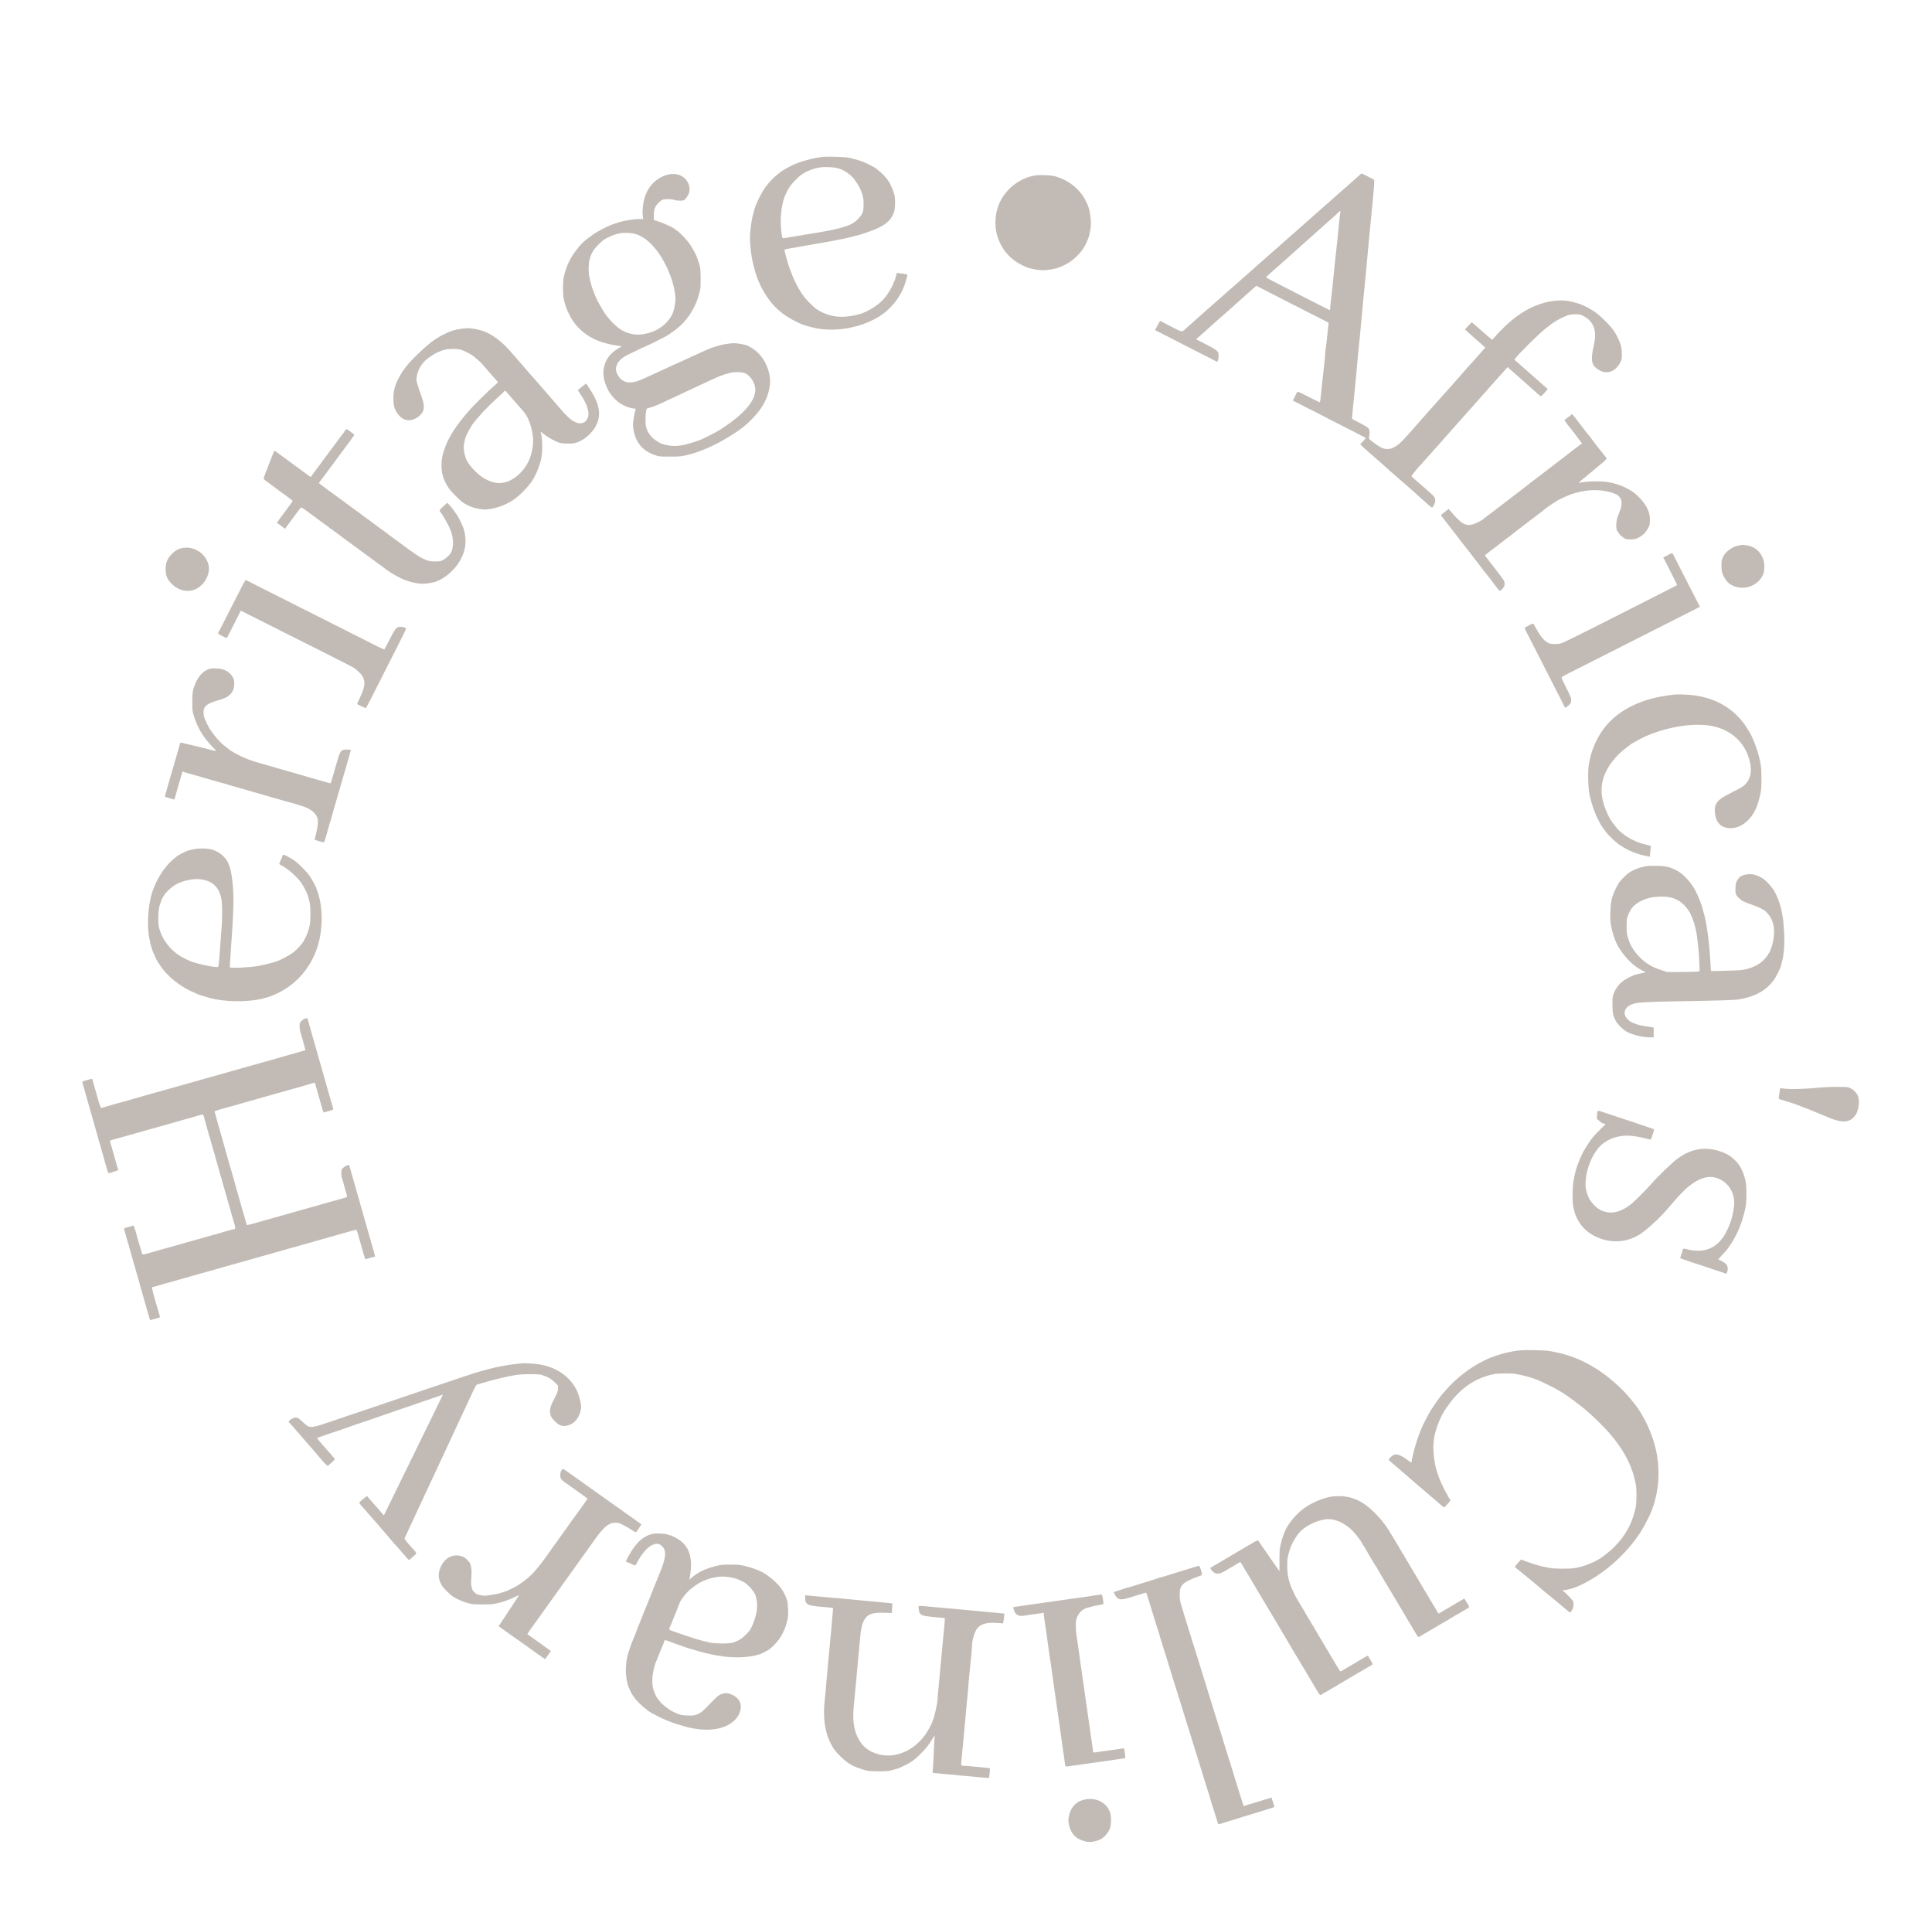 <svg width="206" height="205" viewBox="0 0 206 205" fill="none" xmlns="http://www.w3.org/2000/svg">
<path fill-rule="evenodd" clip-rule="evenodd" d="M87.656 16.734C87.446 16.756 87.163 16.798 87.027 16.829C86.892 16.859 86.622 16.919 86.428 16.962C85.978 17.063 85.085 17.337 85.023 17.394C84.997 17.419 84.945 17.438 84.908 17.438C84.762 17.438 83.352 18.195 83.235 18.335C83.221 18.352 83.085 18.458 82.933 18.571C82.53 18.869 81.961 19.467 81.597 19.976C81.171 20.568 80.597 21.73 80.447 22.299C80.429 22.368 80.379 22.548 80.336 22.7C80.121 23.459 79.966 24.596 79.966 25.416C79.966 26.151 80.117 27.399 80.293 28.112C80.434 28.687 80.642 29.398 80.733 29.615C80.856 29.909 80.909 30.036 80.979 30.204C81.109 30.515 81.213 30.714 81.496 31.192C82.359 32.648 83.408 33.588 85.027 34.358C85.56 34.611 85.7 34.66 86.529 34.883C88.713 35.469 91.539 35.047 93.595 33.83C95.043 32.972 96.165 31.515 96.59 29.941C96.664 29.665 96.736 29.402 96.749 29.357C96.768 29.292 96.715 29.262 96.504 29.215C96.356 29.182 96.097 29.143 95.927 29.128L95.618 29.101L95.565 29.32C95.407 29.983 95.116 30.626 94.673 31.294C94.128 32.115 93.447 32.678 92.338 33.227C91.702 33.542 90.633 33.769 89.773 33.772C88.798 33.776 87.88 33.501 87.075 32.963C86.741 32.741 85.84 31.831 85.674 31.549C85.6 31.422 85.518 31.319 85.493 31.319C85.468 31.319 85.448 31.296 85.448 31.268C85.448 31.239 85.386 31.121 85.311 31.005C85.154 30.762 85.114 30.69 84.894 30.256C84.806 30.083 84.716 29.905 84.694 29.862C84.548 29.575 84.122 28.447 84.014 28.062C83.972 27.91 83.905 27.673 83.865 27.535C83.654 26.794 83.623 26.653 83.666 26.611C83.692 26.587 83.871 26.543 84.065 26.513C84.258 26.483 84.666 26.412 84.97 26.356C85.274 26.299 85.636 26.234 85.775 26.212C86.45 26.1 87.322 25.948 87.661 25.882C87.868 25.842 88.106 25.8 88.189 25.788C88.383 25.762 88.969 25.651 89.974 25.448C90.287 25.385 91.53 25.075 91.76 25.003C94.124 24.258 94.927 23.718 95.331 22.6C95.466 22.227 95.471 20.98 95.339 20.677C95.293 20.57 95.255 20.451 95.255 20.413C95.255 20.333 94.818 19.386 94.763 19.345C94.742 19.33 94.666 19.226 94.593 19.113C94.349 18.737 93.585 18.037 93.169 17.808C92.225 17.286 91.669 17.077 90.578 16.831C90.093 16.722 88.329 16.663 87.656 16.734ZM87.686 17.819C86.88 17.899 86.138 18.164 85.473 18.61C85.128 18.841 84.439 19.551 84.189 19.933C83.919 20.344 83.627 20.989 83.511 21.429C83.244 22.447 83.174 23.659 83.319 24.764C83.415 25.495 83.364 25.449 83.95 25.333C84.151 25.294 84.486 25.236 84.693 25.205C84.901 25.174 85.252 25.117 85.473 25.079C85.694 25.04 86.102 24.973 86.378 24.928C86.655 24.884 87.073 24.814 87.309 24.773C87.544 24.732 87.872 24.675 88.038 24.647C89.132 24.464 90.221 24.162 90.777 23.887C91.212 23.673 91.74 23.157 91.923 22.769C92.045 22.509 92.063 22.404 92.078 21.878C92.095 21.282 92.07 21.108 91.884 20.544C91.693 19.964 91.18 19.146 90.769 18.764C90.323 18.351 89.788 18.05 89.252 17.914C88.945 17.835 88.061 17.782 87.686 17.819ZM144.781 18.83C144.58 19.017 144.183 19.372 143.899 19.62C142.99 20.409 142.715 20.65 142.304 21.022C142.083 21.222 141.801 21.469 141.677 21.572C141.554 21.674 141.271 21.922 141.049 22.122C140.508 22.609 139.925 23.125 139.263 23.702C138.583 24.294 137.998 24.811 137.476 25.281C137.255 25.48 136.933 25.764 136.762 25.913C136.591 26.061 136.132 26.464 135.742 26.809C135.352 27.153 134.776 27.661 134.461 27.936C133.738 28.57 133.161 29.08 132.648 29.541C132.426 29.74 132.087 30.041 131.893 30.21C131.568 30.494 131.28 30.747 129.648 32.182C129.326 32.465 128.819 32.911 128.521 33.173C128.223 33.435 127.921 33.705 127.849 33.774C127.778 33.843 127.549 34.046 127.342 34.224C127.134 34.403 126.795 34.705 126.587 34.895C125.98 35.453 126.129 35.45 125.097 34.93C124.603 34.681 124.175 34.46 124.145 34.439C124.026 34.353 123.759 34.225 123.704 34.228C123.653 34.231 123.145 35.175 123.18 35.204C123.187 35.21 123.736 35.487 124.4 35.821C125.064 36.155 125.63 36.445 125.658 36.467C125.686 36.488 126.127 36.716 126.639 36.973C127.15 37.23 128.069 37.698 128.681 38.013L129.794 38.585L129.862 38.422C129.9 38.332 129.931 38.107 129.931 37.922C129.932 37.594 129.926 37.579 129.731 37.387C129.552 37.212 129.109 36.964 127.847 36.33L127.522 36.167L127.646 36.069C127.714 36.015 127.95 35.807 128.172 35.608C128.393 35.408 128.777 35.066 129.025 34.848C129.272 34.629 129.534 34.394 129.606 34.325C129.735 34.202 130.287 33.714 131.363 32.772C132.019 32.197 132.699 31.591 133.283 31.06C133.522 30.844 133.773 30.622 133.842 30.569L133.966 30.471L134.338 30.662C134.542 30.767 135.14 31.073 135.665 31.342C136.191 31.611 137.028 32.04 137.526 32.296C138.968 33.036 140.498 33.816 141.097 34.114C141.401 34.266 141.656 34.395 141.664 34.4C141.671 34.406 141.656 34.577 141.629 34.781C141.603 34.985 141.545 35.513 141.5 35.954C141.455 36.395 141.386 37.006 141.346 37.311C141.306 37.617 141.273 37.943 141.274 38.038C141.274 38.132 141.241 38.468 141.201 38.785C141.16 39.102 141.103 39.621 141.073 39.938C141.023 40.466 140.969 40.972 140.815 42.38C140.784 42.663 140.744 42.894 140.726 42.894C140.708 42.894 140.479 42.785 140.216 42.65C138.863 41.959 138.401 41.739 138.359 41.765C138.333 41.781 138.28 41.855 138.241 41.931C138.202 42.006 138.097 42.21 138.007 42.384C137.917 42.558 137.851 42.706 137.861 42.712C137.9 42.736 139.888 43.744 140.544 44.071C140.931 44.264 141.27 44.44 141.298 44.461C141.326 44.483 141.677 44.665 142.078 44.867C143.615 45.639 145.525 46.619 145.587 46.667C145.635 46.705 145.577 46.794 145.341 47.038L145.032 47.359L145.152 47.487C145.217 47.558 145.509 47.821 145.799 48.072C146.09 48.323 146.441 48.633 146.579 48.762C146.717 48.89 147 49.139 147.208 49.314C147.415 49.49 147.63 49.68 147.685 49.738C147.741 49.796 148.031 50.055 148.33 50.315C149.755 51.55 151.14 52.765 151.206 52.838C151.234 52.868 151.449 53.06 151.684 53.263C151.919 53.466 152.23 53.744 152.376 53.88C152.545 54.038 152.669 54.118 152.718 54.099C152.76 54.083 152.853 53.943 152.924 53.789C153.077 53.458 153.067 53.156 152.897 52.932C152.792 52.793 151.902 51.995 150.996 51.227C150.743 51.013 150.522 50.807 150.506 50.772C150.481 50.715 151.2 49.823 151.504 49.534C151.562 49.479 151.753 49.264 151.929 49.058C152.105 48.851 152.355 48.569 152.485 48.431C152.614 48.294 152.934 47.938 153.195 47.641C154.835 45.779 155.248 45.312 155.756 44.748C156.195 44.261 156.715 43.676 157.342 42.967C157.618 42.654 158.11 42.098 158.435 41.731C158.76 41.365 159.165 40.907 159.335 40.714C159.506 40.522 159.808 40.183 160.007 39.963C160.207 39.742 160.455 39.466 160.559 39.349L160.748 39.136L161.056 39.414C161.226 39.567 161.591 39.886 161.868 40.124C162.145 40.362 162.416 40.604 162.471 40.662C162.527 40.72 162.804 40.967 163.088 41.211C163.372 41.454 163.746 41.786 163.918 41.948C164.091 42.109 164.259 42.242 164.292 42.242C164.35 42.243 164.604 41.991 164.89 41.648L165.031 41.478L164.858 41.328C164.762 41.245 164.424 40.946 164.106 40.663C163.788 40.381 163.388 40.029 163.217 39.881C162.842 39.557 161.893 38.722 161.649 38.501L161.473 38.342L161.619 38.15C162.005 37.645 164.058 35.614 164.705 35.099C165.161 34.735 165.708 34.325 165.739 34.325C165.751 34.325 165.847 34.267 165.952 34.196C166.218 34.015 166.998 33.652 167.3 33.569C167.438 33.531 167.755 33.5 168.004 33.501C168.416 33.503 168.488 33.519 168.803 33.674C169.721 34.127 170.155 34.928 170.066 36.004C170.048 36.224 170.003 36.54 169.965 36.706C169.7 37.867 169.671 38.455 169.86 38.824C169.995 39.089 170.112 39.208 170.443 39.416C170.764 39.619 170.979 39.685 171.314 39.686C171.879 39.688 172.437 39.283 172.764 38.635C172.923 38.319 172.928 38.291 172.924 37.708C172.92 37.087 172.873 36.87 172.608 36.255C172.416 35.807 172.109 35.258 172.005 35.177C171.988 35.163 171.891 35.039 171.791 34.902C171.584 34.618 170.672 33.717 170.367 33.495C170.257 33.415 170.155 33.336 170.141 33.321C170.079 33.252 169.598 32.953 169.269 32.779C168.656 32.455 168.171 32.286 167.375 32.121C166.335 31.905 165.013 32.074 163.754 32.582C163.01 32.882 162.376 33.243 161.667 33.77C160.898 34.342 160.182 35.022 159.272 36.045L159.102 36.236L158.615 35.819C158.347 35.59 157.94 35.236 157.71 35.032C157.48 34.829 157.218 34.597 157.129 34.519C157.04 34.44 156.947 34.376 156.922 34.376C156.897 34.376 156.726 34.543 156.542 34.747L156.209 35.119L156.498 35.392C156.658 35.542 156.985 35.834 157.226 36.042C157.466 36.249 157.76 36.509 157.88 36.619C157.999 36.729 158.16 36.873 158.238 36.938L158.381 37.058L158.212 37.233C158.12 37.328 157.841 37.644 157.592 37.933C157.344 38.223 157.093 38.505 157.036 38.56C156.978 38.615 156.718 38.903 156.457 39.201C156.197 39.499 155.746 40.011 155.456 40.339C155.165 40.667 154.714 41.178 154.453 41.476C154.192 41.774 153.931 42.062 153.873 42.117C153.815 42.173 153.564 42.454 153.316 42.743C153.068 43.032 152.819 43.313 152.763 43.369C152.706 43.425 152.457 43.702 152.209 43.986C151.962 44.269 151.51 44.781 151.206 45.124C150.902 45.467 150.439 45.99 150.177 46.288C149.354 47.222 149.015 47.518 148.496 47.753C148.144 47.912 147.658 47.907 147.328 47.74C147.013 47.581 146.659 47.344 146.261 47.028C145.974 46.8 145.948 46.764 145.974 46.627C146.082 46.055 146.051 45.801 145.849 45.599C145.755 45.506 145.248 45.218 144.648 44.916C144.416 44.8 144.206 44.684 144.182 44.66C144.156 44.634 144.168 44.335 144.212 43.943C144.253 43.573 144.323 42.898 144.366 42.443C144.41 41.988 144.477 41.301 144.516 40.915C144.555 40.529 144.612 39.909 144.643 39.537C144.673 39.165 144.73 38.545 144.769 38.159C144.808 37.773 144.876 37.085 144.919 36.63C144.963 36.176 145.03 35.488 145.069 35.102C145.108 34.716 145.165 34.096 145.196 33.724C145.227 33.352 145.284 32.732 145.322 32.346C145.361 31.96 145.429 31.272 145.472 30.818C145.516 30.363 145.584 29.675 145.622 29.289C145.661 28.904 145.718 28.283 145.749 27.911C145.779 27.539 145.836 26.919 145.875 26.533C146.004 25.25 146.233 22.861 146.305 22.048C146.333 21.732 146.389 21.145 146.429 20.745C146.47 20.346 146.509 19.828 146.516 19.595L146.529 19.172L146.227 19.01C145.819 18.791 145.21 18.491 145.175 18.491C145.159 18.491 144.982 18.643 144.781 18.83ZM71.121 18.64C69.912 19.005 69.056 19.907 68.697 21.197C68.551 21.721 68.477 22.516 68.532 22.963L68.58 23.351H68.171C67.797 23.351 67.25 23.419 66.538 23.555C66.24 23.612 65.417 23.865 65.129 23.988C64.154 24.405 63.378 24.857 62.665 25.422C62.134 25.843 61.952 26.023 61.572 26.502C60.808 27.464 60.389 28.327 60.122 29.49C60.052 29.797 60.031 30.089 60.033 30.742C60.035 31.494 60.051 31.656 60.169 32.12C60.327 32.74 60.44 33.033 60.765 33.663C61.309 34.718 62.156 35.54 63.294 36.117C63.969 36.46 65.036 36.758 65.984 36.868L66.31 36.906L65.908 37.154C65.062 37.678 64.651 38.204 64.421 39.061C64.225 39.792 64.356 40.612 64.819 41.541C65.113 42.131 65.718 42.782 66.259 43.09C66.698 43.34 67.275 43.546 67.54 43.546C67.777 43.546 67.797 43.567 67.738 43.762C67.622 44.155 67.493 44.936 67.493 45.256C67.493 45.813 67.677 46.534 67.938 47.003C68.369 47.776 68.991 48.252 69.983 48.567C70.303 48.669 70.436 48.679 71.441 48.679C72.577 48.68 72.668 48.669 73.604 48.422C74.742 48.123 76.111 47.52 77.476 46.715C77.858 46.49 78.776 45.897 78.809 45.854C78.823 45.836 78.913 45.766 79.01 45.7C79.708 45.219 80.692 44.207 81.182 43.467C81.463 43.042 81.747 42.455 81.879 42.026C82.108 41.281 82.168 40.6 82.055 40.012C81.779 38.568 80.973 37.465 79.768 36.883C79.552 36.778 79.291 36.712 78.815 36.641C78.369 36.575 78.214 36.572 77.759 36.626C76.929 36.724 75.997 36.994 75.188 37.369C74.981 37.465 74.72 37.584 74.61 37.634C74.499 37.684 74.25 37.796 74.056 37.883C73.61 38.083 73.217 38.264 72.66 38.527C72.417 38.642 72.209 38.735 72.196 38.735C72.183 38.735 71.985 38.822 71.757 38.929C71.204 39.187 70.14 39.676 69.781 39.838C69.671 39.888 69.411 40.007 69.203 40.102C68.106 40.605 67.956 40.662 67.506 40.741C66.768 40.871 66.222 40.613 65.854 39.958C65.627 39.554 65.617 39.2 65.821 38.797C66.028 38.386 66.39 38.089 67.103 37.742C68.105 37.255 69 36.831 69.026 36.831C69.08 36.831 70.854 35.951 71.063 35.82C71.992 35.241 72.717 34.633 73.139 34.079C73.256 33.925 73.365 33.788 73.381 33.774C73.438 33.724 73.774 33.19 73.926 32.908C74.207 32.387 74.341 32.035 74.571 31.218C74.697 30.772 74.705 30.678 74.704 29.715C74.702 28.648 74.678 28.488 74.41 27.711C74.367 27.587 74.317 27.44 74.299 27.385C74.225 27.16 73.826 26.439 73.548 26.026C73.233 25.558 72.479 24.773 72.145 24.564C72.035 24.495 71.933 24.422 71.919 24.402C71.82 24.26 70.592 23.714 69.983 23.543L69.731 23.472L69.717 22.992C69.699 22.388 69.813 22.044 70.152 21.683C70.513 21.299 70.701 21.22 71.24 21.229C71.512 21.233 71.78 21.268 71.913 21.317C72.16 21.407 72.779 21.424 72.928 21.345C73.075 21.267 73.4 20.797 73.468 20.564C73.586 20.161 73.51 19.697 73.261 19.31C73.08 19.027 72.887 18.864 72.548 18.707C72.152 18.524 71.592 18.498 71.121 18.64ZM110.695 18.671C108.828 18.824 107.092 20.17 106.435 21.973C106.062 22.995 106.035 24.238 106.364 25.243C106.868 26.786 107.906 27.863 109.513 28.511C109.894 28.665 110.746 28.814 111.233 28.812C111.563 28.811 112.303 28.7 112.687 28.593C113.05 28.492 113.747 28.157 114.117 27.906C114.5 27.645 115.082 27.082 115.36 26.703C115.706 26.232 116.021 25.566 116.147 25.041C116.339 24.243 116.366 23.702 116.252 22.95C116.147 22.259 116.085 22.058 115.785 21.447C115.128 20.107 113.822 19.095 112.304 18.75C112.051 18.692 111.042 18.642 110.695 18.671ZM142.752 22.607C142.667 22.702 142.35 22.986 140.77 24.382C140.563 24.565 140.201 24.89 139.965 25.104C139.73 25.317 139.346 25.659 139.111 25.862C138.876 26.066 138.639 26.279 138.583 26.337C138.527 26.394 138.203 26.687 137.861 26.988C137.52 27.289 136.962 27.784 136.621 28.087C136.28 28.39 135.772 28.839 135.493 29.085C135.215 29.331 134.986 29.546 134.986 29.563C134.986 29.58 135.298 29.754 135.678 29.95C136.96 30.61 137.924 31.104 138.859 31.581C139.371 31.842 140.237 32.285 140.784 32.564C141.331 32.844 141.789 33.073 141.802 33.073C141.815 33.073 141.826 33.001 141.826 32.912C141.826 32.824 141.861 32.458 141.903 32.098C142.025 31.06 142.119 30.189 142.178 29.54C142.208 29.209 142.265 28.657 142.303 28.312C142.342 27.968 142.41 27.336 142.454 26.909C142.498 26.482 142.566 25.839 142.605 25.481C142.644 25.123 142.701 24.559 142.732 24.228C142.805 23.452 142.877 22.811 142.913 22.637C142.946 22.472 142.883 22.46 142.752 22.607ZM66.186 24.851C66.034 24.874 65.762 24.941 65.582 25C65.274 25.102 64.631 25.391 64.576 25.453C64.562 25.468 64.484 25.515 64.403 25.556C64.321 25.598 64.049 25.834 63.799 26.082C63.291 26.586 63.03 27.03 62.861 27.677C62.741 28.137 62.733 29.04 62.844 29.565C62.958 30.106 63.173 30.84 63.273 31.03C63.298 31.078 63.319 31.14 63.319 31.168C63.319 31.213 63.494 31.61 63.716 32.07C63.788 32.218 64.122 32.816 64.3 33.114C64.764 33.892 65.67 34.84 66.293 35.2C67.038 35.631 67.902 35.775 68.725 35.606C69.405 35.467 69.858 35.291 70.33 34.984C71.005 34.546 71.53 33.93 71.766 33.298C71.904 32.927 72.017 32.295 72.018 31.895C72.018 31.192 71.766 30.095 71.392 29.167C70.474 26.892 69.128 25.34 67.716 24.931C67.388 24.836 66.579 24.794 66.186 24.851ZM49.187 35.055C48.43 35.16 47.982 35.306 47.191 35.709C46.873 35.871 46.132 36.343 45.914 36.522C44.967 37.3 43.748 38.489 43.364 39.009C43.242 39.175 43.126 39.323 43.106 39.336C43.087 39.35 42.98 39.508 42.868 39.687C42.179 40.79 41.947 41.489 41.946 42.475C41.944 43.202 42.041 43.579 42.347 44.036C42.837 44.766 43.5 44.983 44.232 44.652C44.645 44.465 45.031 44.09 45.12 43.789C45.254 43.341 45.188 42.897 44.864 42.042C44.775 41.808 44.66 41.47 44.61 41.291C44.56 41.111 44.494 40.901 44.464 40.824C44.313 40.437 44.468 39.684 44.816 39.11C45.15 38.56 45.453 38.281 46.298 37.746C46.481 37.63 46.898 37.447 47.25 37.328C47.722 37.167 48.754 37.154 49.187 37.301C49.684 37.471 50.25 37.773 50.57 38.041C51.123 38.502 51.275 38.644 51.454 38.859C51.568 38.996 51.791 39.256 51.951 39.435C52.844 40.442 52.989 40.607 53.048 40.688C53.105 40.766 53.066 40.816 52.694 41.127C52.183 41.556 50.38 43.338 49.966 43.824C48.625 45.396 47.952 46.422 47.5 47.579C47.193 48.364 47.074 48.933 47.074 49.612C47.074 50.533 47.3 51.228 47.879 52.089C48.092 52.406 49.088 53.398 49.388 53.593C49.635 53.754 50.017 53.947 50.293 54.053C50.625 54.179 51.348 54.319 51.672 54.319C52.311 54.319 53.269 54.069 54.015 53.709C54.319 53.561 54.711 53.33 54.769 53.264C54.783 53.248 54.896 53.166 55.02 53.082C55.322 52.877 56.12 52.087 56.389 51.727C56.507 51.568 56.616 51.427 56.631 51.413C56.687 51.361 56.982 50.876 56.982 50.836C56.982 50.813 57.013 50.759 57.05 50.715C57.135 50.617 57.504 49.68 57.605 49.308C57.781 48.659 57.811 48.408 57.809 47.579C57.808 46.815 57.779 46.538 57.649 46.076C57.629 46.003 57.694 46.037 57.892 46.205C58.351 46.591 59.121 47.028 59.648 47.202C59.913 47.289 60.835 47.324 61.18 47.259C62.139 47.08 63.191 46.203 63.626 45.223C64.122 44.107 63.883 42.955 62.828 41.379L62.502 40.892L62.344 41C62.258 41.06 62.108 41.178 62.011 41.263C61.914 41.348 61.782 41.455 61.718 41.5L61.6 41.582L61.838 41.95C61.968 42.152 62.112 42.374 62.158 42.443C62.239 42.565 62.421 42.935 62.576 43.295C62.617 43.392 62.68 43.63 62.715 43.824C62.77 44.131 62.767 44.216 62.696 44.46C62.518 45.071 61.985 45.291 61.358 45.012C60.913 44.815 60.452 44.403 59.723 43.552C59.502 43.294 59.139 42.873 58.918 42.618C58.697 42.362 58.335 41.943 58.114 41.687C57.892 41.43 57.677 41.185 57.636 41.142C57.594 41.1 57.416 40.895 57.239 40.689C57.063 40.483 56.825 40.212 56.711 40.088C56.597 39.964 56.334 39.664 56.127 39.422C54.309 37.297 53.913 36.865 53.354 36.4C52.346 35.56 51.486 35.166 50.368 35.032C49.837 34.968 49.81 34.968 49.187 35.055ZM78.231 39.684C77.657 39.752 76.88 40.012 75.942 40.452C75.707 40.562 75.356 40.725 75.163 40.814C74.257 41.234 73.974 41.365 73.553 41.566C73.305 41.684 72.954 41.849 72.774 41.931C72.594 42.013 72.232 42.182 71.969 42.306C70.107 43.184 69.912 43.269 69.42 43.421L68.957 43.565L68.893 43.818C68.858 43.958 68.829 44.364 68.829 44.723C68.829 45.27 68.847 45.427 68.942 45.7C69.097 46.143 69.419 46.579 69.803 46.865C70.342 47.266 70.697 47.408 71.41 47.509C72.151 47.613 72.966 47.485 74.171 47.074C74.467 46.973 74.767 46.861 74.836 46.825C74.905 46.789 75.233 46.629 75.565 46.468C75.897 46.308 76.18 46.164 76.194 46.149C76.208 46.133 76.317 46.071 76.438 46.009C76.885 45.78 77.949 45.04 78.563 44.529C80.036 43.307 80.705 42.161 80.5 41.215C80.366 40.599 79.931 40.01 79.453 39.799C79.188 39.683 78.663 39.633 78.231 39.684ZM53.709 41.784C53.638 41.857 53.248 42.218 52.844 42.585C51.941 43.407 50.961 44.462 50.393 45.224C50.12 45.59 49.677 46.444 49.599 46.753C49.417 47.479 49.401 47.771 49.514 48.306C49.585 48.645 49.771 49.154 49.843 49.208C49.862 49.222 49.913 49.301 49.956 49.383C50.107 49.668 50.674 50.286 51.091 50.619C51.932 51.293 52.821 51.598 53.574 51.471C54.051 51.391 54.226 51.328 54.641 51.087C55.273 50.719 55.901 50.049 56.272 49.349C56.626 48.681 56.849 47.76 56.847 46.978C56.845 46.049 56.491 44.83 56.018 44.122C55.945 44.012 55.788 43.82 55.671 43.696C55.553 43.572 55.297 43.279 55.101 43.045C54.905 42.811 54.675 42.549 54.59 42.461C54.505 42.374 54.314 42.154 54.166 41.972C54.018 41.79 53.883 41.644 53.868 41.646C53.852 41.649 53.78 41.711 53.709 41.784ZM167.526 44.222C167.492 44.263 167.319 44.4 167.143 44.525C166.966 44.651 166.822 44.774 166.822 44.8C166.822 44.842 167.248 45.434 167.325 45.5C167.364 45.533 167.804 46.096 168.029 46.4C168.126 46.531 168.311 46.78 168.442 46.953L168.678 47.268L168.472 47.424C168.358 47.509 168.193 47.636 168.104 47.705C168.016 47.774 167.765 47.964 167.546 48.127C167.328 48.291 167.137 48.439 167.124 48.457C167.11 48.474 166.965 48.588 166.802 48.71C166.488 48.945 166.227 49.144 165.59 49.634C165.375 49.799 165.126 49.991 165.036 50.06C164.947 50.129 164.698 50.321 164.483 50.486C163.846 50.976 163.585 51.175 163.271 51.409C163.108 51.532 162.963 51.646 162.949 51.663C162.935 51.681 162.788 51.794 162.622 51.914C162.456 52.034 162.309 52.147 162.295 52.165C162.282 52.184 162.166 52.275 162.039 52.369C161.788 52.555 161.361 52.881 160.535 53.518C160.245 53.742 159.84 54.053 159.635 54.21C159.43 54.367 159.125 54.601 158.956 54.732C158.787 54.862 158.547 55.04 158.423 55.127C158.298 55.214 158.174 55.313 158.145 55.347C158.058 55.453 157.355 55.809 157.068 55.893C156.262 56.129 155.804 55.853 154.59 54.401L154.47 54.257L154.057 54.571C153.831 54.744 153.645 54.904 153.645 54.927C153.645 54.949 153.709 55.041 153.787 55.132C153.866 55.222 154.108 55.533 154.326 55.822C154.544 56.112 154.737 56.36 154.754 56.374C154.788 56.402 155.555 57.401 155.869 57.827C155.981 57.978 156.098 58.125 156.129 58.153C156.16 58.18 156.382 58.462 156.623 58.779C156.864 59.096 157.279 59.637 157.545 59.982C157.811 60.326 158.122 60.732 158.235 60.884C158.348 61.035 158.457 61.17 158.477 61.184C158.51 61.208 159.126 62.01 159.622 62.675C159.75 62.847 159.891 62.988 159.934 62.988C160.027 62.988 160.325 62.668 160.39 62.498C160.414 62.433 160.435 62.315 160.435 62.236C160.435 61.967 160.376 61.873 159.471 60.702C159.213 60.368 158.849 59.896 158.662 59.654L158.323 59.214L158.533 59.034C158.648 58.935 158.837 58.786 158.954 58.704C159.281 58.472 159.753 58.113 159.781 58.076C159.795 58.058 159.953 57.936 160.133 57.805C160.313 57.674 160.471 57.551 160.485 57.531C160.499 57.512 160.589 57.442 160.686 57.376C160.783 57.31 160.941 57.193 161.038 57.116C161.135 57.04 161.407 56.828 161.642 56.645C161.877 56.462 162.137 56.259 162.22 56.194C162.303 56.129 162.441 56.024 162.527 55.961C162.613 55.899 162.858 55.712 163.071 55.547C163.445 55.256 163.659 55.093 164.287 54.623C164.45 54.501 164.595 54.388 164.609 54.37C164.662 54.305 165.251 53.877 165.539 53.695C165.705 53.59 165.899 53.464 165.971 53.415C166.042 53.367 166.359 53.203 166.675 53.053C168.36 52.249 170.132 52.045 171.7 52.474C171.908 52.531 172.099 52.597 172.125 52.621C172.152 52.646 172.203 52.666 172.24 52.666C172.278 52.666 172.335 52.688 172.369 52.716C172.402 52.744 172.495 52.816 172.574 52.875C172.976 53.176 173.007 53.847 172.656 54.645C172.428 55.165 172.338 55.537 172.335 55.973C172.333 56.294 172.355 56.442 172.425 56.574C172.582 56.872 172.841 57.155 173.118 57.332C173.372 57.494 173.402 57.501 173.862 57.5C174.299 57.499 174.368 57.485 174.655 57.34C175.102 57.114 175.299 56.95 175.544 56.603C175.859 56.156 175.925 55.948 175.925 55.403C175.925 54.684 175.673 54.082 175.06 53.337C174.202 52.297 172.921 51.622 171.353 51.384C170.515 51.258 168.821 51.319 168.356 51.493C168.243 51.535 168.618 51.184 169.037 50.856C169.188 50.738 169.481 50.496 169.689 50.32C170.308 49.792 170.356 49.752 170.644 49.519C171.086 49.162 171.298 48.958 171.298 48.89C171.298 48.855 171.257 48.782 171.208 48.729C171.158 48.675 171.018 48.496 170.896 48.331C170.775 48.166 170.648 48.008 170.616 47.98C170.561 47.934 170.365 47.678 169.94 47.102C169.71 46.79 169.274 46.233 169.235 46.201C169.218 46.188 169.002 45.91 168.755 45.584C167.984 44.568 167.907 44.469 167.768 44.306C167.613 44.123 167.609 44.122 167.526 44.222ZM36.794 45.905C36.722 45.989 36.664 46.076 36.664 46.098C36.664 46.119 36.608 46.196 36.54 46.269C36.472 46.342 36.343 46.508 36.253 46.639C36.163 46.769 36.062 46.91 36.028 46.952C35.994 46.994 35.841 47.197 35.688 47.404C35.536 47.611 35.342 47.87 35.258 47.98C35.174 48.091 34.931 48.417 34.718 48.707C34.064 49.594 33.487 50.374 33.303 50.621L33.126 50.857L32.971 50.749C32.886 50.69 32.737 50.581 32.64 50.508C32.479 50.386 32.183 50.169 30.831 49.18C30.569 48.989 30.12 48.657 29.834 48.444C29.547 48.23 29.294 48.056 29.27 48.056C29.247 48.056 29.157 48.242 29.071 48.469C28.985 48.696 28.895 48.927 28.872 48.983C28.849 49.038 28.796 49.173 28.754 49.283C28.68 49.477 28.601 49.684 28.27 50.54C28.184 50.763 28.114 50.972 28.114 51.004C28.114 51.081 28.269 51.232 28.502 51.38C28.607 51.447 28.741 51.543 28.8 51.595C28.86 51.646 29.084 51.812 29.298 51.964C29.512 52.116 29.777 52.314 29.888 52.405C29.999 52.495 30.137 52.595 30.196 52.625C30.254 52.656 30.313 52.695 30.327 52.713C30.34 52.731 30.533 52.878 30.754 53.04C30.976 53.202 31.174 53.35 31.196 53.368C31.218 53.386 31.138 53.535 31.017 53.697C30.897 53.86 30.639 54.208 30.445 54.47C30.252 54.731 29.964 55.119 29.807 55.331C29.651 55.543 29.522 55.729 29.522 55.743C29.522 55.758 29.588 55.804 29.668 55.845C29.748 55.886 29.845 55.951 29.882 55.988C29.919 56.025 30.049 56.126 30.171 56.214L30.392 56.373L30.507 56.211C30.571 56.121 30.691 55.958 30.775 55.848C30.858 55.737 31.168 55.32 31.462 54.921C31.757 54.521 32.028 54.163 32.064 54.125C32.119 54.066 32.231 54.13 32.775 54.525C33.477 55.036 34.43 55.741 34.553 55.84C34.595 55.874 34.742 55.979 34.879 56.072C35.017 56.166 35.137 56.261 35.147 56.284C35.156 56.307 35.226 56.358 35.302 56.397C35.378 56.436 35.531 56.542 35.642 56.634C35.754 56.725 36.021 56.924 36.236 57.075C36.451 57.227 36.654 57.378 36.689 57.411C36.723 57.444 36.828 57.523 36.921 57.587C37.015 57.651 37.272 57.837 37.493 58C37.715 58.163 38.156 58.488 38.474 58.722C38.792 58.956 39.313 59.339 39.631 59.573C39.949 59.807 40.345 60.098 40.511 60.218C40.677 60.339 40.869 60.48 40.938 60.532C41.572 61.014 42.023 61.292 42.7 61.623C43.459 61.995 44.41 62.236 45.113 62.236C45.61 62.236 46.525 62.049 46.654 61.92C46.673 61.901 46.718 61.886 46.755 61.886C46.791 61.886 46.974 61.793 47.16 61.679C48.413 60.915 49.309 59.697 49.569 58.403C49.693 57.785 49.636 56.986 49.419 56.313C49.322 56.011 48.93 55.209 48.748 54.939C48.393 54.413 48.212 54.172 47.962 53.896L47.693 53.597L47.259 53.992C46.999 54.23 46.841 54.409 46.865 54.441C47.36 55.121 47.9 56.103 48.102 56.691C48.374 57.483 48.37 58.364 48.093 58.904C47.962 59.16 47.566 59.532 47.25 59.696C46.967 59.842 46.915 59.852 46.395 59.854C45.903 59.856 45.8 59.84 45.465 59.712C44.882 59.488 44.466 59.227 43.184 58.278C41.961 57.372 41.862 57.3 41.544 57.075C41.368 56.951 41.183 56.811 41.133 56.764C41.083 56.717 40.957 56.623 40.852 56.557C40.748 56.49 40.613 56.394 40.554 56.342C40.494 56.291 40.271 56.124 40.056 55.973C39.843 55.821 39.577 55.623 39.466 55.532C39.355 55.441 39.217 55.342 39.158 55.312C39.1 55.281 39.041 55.241 39.027 55.223C39.014 55.204 38.82 55.056 38.596 54.892C38.373 54.729 37.867 54.358 37.472 54.069C37.077 53.779 36.387 53.272 35.94 52.941C35.492 52.611 35.068 52.302 34.997 52.256C34.925 52.209 34.836 52.141 34.797 52.103C34.759 52.065 34.614 51.958 34.476 51.864C34.338 51.77 34.174 51.647 34.113 51.59L34.002 51.488L34.277 51.112C34.428 50.906 34.6 50.68 34.66 50.611C34.719 50.542 34.826 50.396 34.898 50.287C34.97 50.177 35.063 50.051 35.105 50.006C35.146 49.961 35.292 49.769 35.429 49.579C35.566 49.389 35.937 48.884 36.255 48.456C37.681 46.536 37.77 46.413 37.77 46.357C37.77 46.306 37.032 45.75 36.964 45.75C36.942 45.75 36.865 45.82 36.794 45.905ZM185.43 58.15C185.024 58.226 184.813 58.315 184.433 58.573C184.143 58.769 183.821 59.112 183.821 59.225C183.821 59.255 183.798 59.28 183.771 59.28C183.743 59.28 183.72 59.31 183.72 59.348C183.72 59.385 183.682 59.491 183.636 59.584C183.573 59.709 183.55 59.894 183.548 60.306C183.544 60.916 183.625 61.203 183.947 61.711C184.268 62.217 184.664 62.479 185.304 62.611C186.44 62.845 187.641 62.206 188.024 61.165C188.164 60.784 188.153 60.008 188.001 59.606C187.677 58.75 187.087 58.262 186.22 58.135C186.005 58.103 185.812 58.08 185.793 58.083C185.773 58.086 185.61 58.116 185.43 58.15ZM19.312 58.45C18.944 58.552 18.66 58.721 18.356 59.022C17.831 59.539 17.635 60.034 17.661 60.773C17.683 61.41 17.85 61.784 18.32 62.252C19.047 62.976 20.058 63.191 20.886 62.796C21.873 62.326 22.495 61.069 22.208 60.125C21.891 59.086 20.919 58.367 19.851 58.383C19.679 58.385 19.437 58.415 19.312 58.45ZM178.087 59.047C178.018 59.084 177.823 59.187 177.654 59.277L177.346 59.439L177.46 59.648C177.686 60.059 178.817 62.313 178.817 62.351C178.817 62.399 178.891 62.359 177.244 63.192C176.505 63.566 174.994 64.331 173.888 64.894C168.691 67.534 166.793 68.477 166.472 68.579C166.094 68.698 165.432 68.696 165.149 68.574C164.682 68.372 164.284 67.909 163.771 66.97C163.665 66.776 163.555 66.579 163.526 66.533C163.48 66.456 163.43 66.47 163.023 66.673C162.775 66.797 162.566 66.915 162.559 66.936C162.552 66.956 162.634 67.142 162.742 67.348C162.849 67.555 163.293 68.423 163.728 69.277C164.163 70.132 164.952 71.676 165.48 72.71C166.009 73.743 166.54 74.784 166.66 75.023L166.879 75.458L167.05 75.358C167.144 75.302 167.289 75.179 167.373 75.084C167.504 74.936 167.526 74.871 167.526 74.637C167.526 74.388 167.475 74.262 166.994 73.303C166.538 72.396 166.472 72.235 166.533 72.174C166.571 72.136 167.133 71.838 167.781 71.513C168.429 71.188 169.672 70.561 170.544 70.118C171.415 69.676 172.909 68.92 173.863 68.437C177.194 66.753 180.259 65.199 181.117 64.76L181.256 64.69L180.632 63.476C179.922 62.093 178.571 59.449 178.43 59.167C178.328 58.963 178.278 58.945 178.087 59.047ZM24.769 64.53C24.023 66.011 23.386 67.256 23.355 67.298C23.186 67.52 23.216 67.568 23.65 67.785C23.878 67.9 24.093 68 24.128 68.009C24.204 68.028 24.173 68.084 25.002 66.438L25.674 65.102L28.641 66.594C30.274 67.415 32.899 68.735 34.476 69.527C36.053 70.32 37.478 71.047 37.644 71.144C38.023 71.366 38.547 71.87 38.674 72.133C38.858 72.516 38.899 72.791 38.826 73.153C38.79 73.335 38.717 73.585 38.664 73.71C38.612 73.835 38.549 73.982 38.526 74.037C38.403 74.333 38.299 74.564 38.191 74.781C38.126 74.914 38.072 75.032 38.072 75.043C38.072 75.096 38.995 75.518 39.029 75.482C39.051 75.459 39.543 74.505 40.123 73.361C40.703 72.217 41.656 70.339 42.24 69.187C42.824 68.034 43.302 67.065 43.302 67.032C43.302 66.893 42.776 66.772 42.496 66.847C42.221 66.921 42.035 67.186 41.499 68.261C41.242 68.778 41.011 69.213 40.984 69.23C40.958 69.246 40.626 69.103 40.246 68.913C39.126 68.351 35.273 66.408 32.514 65.014C31.104 64.302 29.237 63.36 28.365 62.922C27.494 62.484 26.657 62.061 26.504 61.982C26.352 61.902 26.205 61.837 26.177 61.837C26.15 61.837 25.516 63.048 24.769 64.53ZM22.085 71.408C21.555 71.657 21.136 72.142 20.837 72.851C20.554 73.523 20.502 73.827 20.502 74.814C20.501 75.609 20.516 75.795 20.608 76.117C20.997 77.486 21.633 78.576 22.651 79.618C23.162 80.141 23.182 80.122 22.355 79.907C21.597 79.711 19.615 79.233 19.403 79.196C19.228 79.166 19.214 79.173 19.184 79.306C19.166 79.385 19.085 79.675 19.004 79.951C18.924 80.226 18.833 80.542 18.803 80.652C18.773 80.762 18.72 80.943 18.685 81.053C18.65 81.163 18.582 81.4 18.534 81.579C18.487 81.758 18.419 81.995 18.384 82.105C18.349 82.216 18.295 82.396 18.264 82.506C18.196 82.751 17.931 83.668 17.83 84.009C17.585 84.836 17.561 84.943 17.619 84.959C17.852 85.022 18.301 85.157 18.397 85.194C18.58 85.263 18.601 85.249 18.663 85.024C18.695 84.907 18.75 84.71 18.784 84.586C18.819 84.462 18.875 84.259 18.909 84.135C18.943 84.011 19 83.819 19.035 83.709C19.07 83.599 19.172 83.249 19.262 82.932C19.351 82.615 19.433 82.327 19.443 82.291C19.457 82.244 19.487 82.24 19.557 82.277C19.609 82.305 19.739 82.35 19.847 82.376C19.954 82.404 20.2 82.473 20.394 82.531C20.587 82.588 20.904 82.679 21.098 82.732C21.476 82.836 21.748 82.915 22.305 83.081C22.499 83.139 22.815 83.23 23.009 83.283C23.203 83.336 23.474 83.412 23.613 83.452C23.751 83.492 23.994 83.559 24.154 83.602C24.313 83.644 24.461 83.689 24.483 83.703C24.505 83.716 24.691 83.772 24.897 83.827C25.367 83.952 26.107 84.161 26.404 84.253C26.528 84.292 26.721 84.348 26.831 84.378C27.118 84.456 28.047 84.724 28.315 84.806C28.439 84.844 28.643 84.903 28.768 84.937C29.35 85.097 30.011 85.288 30.176 85.344C30.245 85.368 30.483 85.433 30.704 85.489C30.925 85.545 31.163 85.61 31.232 85.633C31.301 85.655 31.494 85.714 31.66 85.763C32.555 86.026 32.883 86.165 33.255 86.436C33.518 86.628 33.751 86.927 33.839 87.186C33.954 87.522 33.882 88.242 33.647 89.118C33.589 89.333 33.548 89.514 33.556 89.52C33.621 89.571 34.409 89.797 34.518 89.797C34.58 89.797 34.613 89.707 34.803 89.02C34.856 88.828 34.933 88.557 34.973 88.419C35.013 88.281 35.08 88.039 35.123 87.88C35.165 87.721 35.215 87.567 35.233 87.538C35.251 87.509 35.307 87.323 35.356 87.125C35.452 86.748 35.657 86.022 35.777 85.638C35.815 85.514 35.875 85.311 35.91 85.187C36.023 84.778 36.112 84.463 36.181 84.235C36.306 83.822 36.41 83.463 36.538 83.007C36.607 82.759 36.69 82.477 36.722 82.381C36.754 82.284 36.797 82.138 36.819 82.055C36.853 81.919 37.108 81.025 37.219 80.652C37.364 80.161 37.414 79.955 37.395 79.936C37.383 79.924 37.203 79.912 36.995 79.909C36.448 79.901 36.298 80.032 36.091 80.702C35.903 81.31 35.81 81.626 35.659 82.18C35.625 82.304 35.568 82.496 35.533 82.606C35.498 82.717 35.429 82.953 35.379 83.132C35.329 83.312 35.275 83.474 35.259 83.494C35.242 83.514 35.082 83.484 34.903 83.428C34.723 83.372 34.452 83.292 34.3 83.249C34.148 83.206 33.921 83.142 33.797 83.105C33.672 83.069 33.435 83.001 33.269 82.955C32.804 82.826 32.685 82.792 32.414 82.71C32.276 82.668 31.959 82.577 31.71 82.507C31.181 82.357 30.794 82.246 30.478 82.153C30.353 82.116 30.002 82.015 29.698 81.929C29.11 81.762 28.988 81.727 28.592 81.608C28.453 81.567 28.128 81.476 27.87 81.407C26.85 81.133 25.926 80.776 25.172 80.364C24.852 80.189 24.434 79.924 24.392 79.868C24.378 79.85 24.231 79.735 24.065 79.612C23.526 79.213 22.983 78.616 22.441 77.827C22.275 77.586 21.954 76.946 21.824 76.597C21.675 76.198 21.665 75.701 21.802 75.446C21.938 75.193 22.321 74.95 22.835 74.791C23.069 74.718 23.403 74.615 23.578 74.561C24.256 74.35 24.63 74.064 24.849 73.587C25.02 73.214 25.02 72.516 24.849 72.234C24.439 71.555 23.854 71.256 22.938 71.257C22.45 71.257 22.379 71.269 22.085 71.408ZM178.565 74.045C176.637 74.26 175.287 74.624 173.957 75.287C172.05 76.237 170.738 77.629 169.972 79.515C169.667 80.265 169.585 80.555 169.411 81.507C169.288 82.176 169.326 83.953 169.479 84.686C169.748 85.981 170.24 87.236 170.834 88.144C170.933 88.295 171.028 88.43 171.045 88.444C171.061 88.458 171.157 88.583 171.258 88.721C171.524 89.087 172.322 89.838 172.737 90.111C173.577 90.665 174.531 91.06 175.481 91.247L175.916 91.333L175.947 90.978C175.965 90.783 175.99 90.522 176.005 90.398L176.031 90.173L175.613 90.076C175.22 89.985 174.768 89.848 174.542 89.75C174.105 89.562 173.712 89.365 173.712 89.334C173.712 89.313 173.688 89.296 173.658 89.296C173.583 89.296 173.014 88.886 172.704 88.608C172.457 88.387 171.927 87.73 171.797 87.483C171.763 87.419 171.722 87.356 171.705 87.342C171.614 87.266 171.203 86.357 171.048 85.888C170.654 84.699 170.675 83.607 171.113 82.531C171.526 81.517 172.418 80.436 173.486 79.654C173.735 79.472 173.966 79.301 173.999 79.273C174.032 79.246 174.072 79.224 174.086 79.224C174.101 79.224 174.254 79.139 174.428 79.035C176.155 77.998 178.866 77.27 180.998 77.27C182.615 77.27 183.73 77.601 184.802 78.398C185.712 79.076 186.356 80.122 186.611 81.337C186.849 82.476 186.542 83.374 185.73 83.911C185.606 83.993 185.11 84.256 184.626 84.497C184.141 84.738 183.655 85.013 183.544 85.11C183.434 85.206 183.328 85.286 183.31 85.286C183.291 85.287 183.191 85.403 183.087 85.544C182.861 85.851 182.796 86.189 182.862 86.718C182.991 87.757 183.56 88.295 184.527 88.293C185.192 88.292 185.822 88.003 186.386 87.442C187.081 86.75 187.448 85.928 187.752 84.385C187.839 83.942 187.837 82.133 187.748 81.579C187.605 80.685 187.277 79.611 186.885 78.748C186.834 78.638 186.77 78.491 186.741 78.422C186.712 78.353 186.666 78.263 186.639 78.222C186.613 78.18 186.484 77.966 186.353 77.746C186.007 77.162 185.682 76.754 185.133 76.217C183.973 75.083 182.468 74.383 180.652 74.131C180.103 74.055 178.914 74.006 178.565 74.045ZM20.846 90.503C20.467 90.568 20.104 90.651 19.991 90.699C19.448 90.929 19.078 91.128 18.81 91.334C18.194 91.809 17.791 92.234 17.345 92.879C17.092 93.245 16.762 93.815 16.643 94.091C16.586 94.224 16.51 94.4 16.474 94.482C16.222 95.066 16.128 95.383 15.971 96.186C15.741 97.361 15.717 99.162 15.919 100.005C15.96 100.176 15.993 100.358 15.993 100.41C15.993 100.503 16.253 101.356 16.34 101.548C16.365 101.603 16.436 101.76 16.497 101.897C16.731 102.423 16.711 102.388 17.125 103C17.634 103.753 18.446 104.523 19.306 105.066C19.489 105.182 19.662 105.295 19.69 105.318C19.758 105.375 20.846 105.901 21.098 106C21.322 106.087 21.958 106.285 22.38 106.399C23.899 106.808 26.196 106.856 27.79 106.513C30.922 105.838 33.341 103.4 34.056 100.195C34.357 98.85 34.38 97.261 34.118 96.011C34.02 95.543 33.846 94.949 33.789 94.886C33.766 94.86 33.746 94.803 33.746 94.76C33.745 94.64 33.343 93.876 33.047 93.43C32.729 92.952 31.78 91.992 31.358 91.721C30.985 91.481 30.932 91.451 30.538 91.249C30.233 91.092 30.22 91.09 30.15 91.181C30.111 91.233 30.078 91.311 30.077 91.355C30.076 91.398 30.061 91.449 30.043 91.466C30.008 91.501 29.774 92.058 29.774 92.107C29.774 92.123 29.858 92.18 29.961 92.232C30.064 92.285 30.171 92.345 30.2 92.365C30.228 92.386 30.41 92.507 30.603 92.635C31.063 92.937 31.832 93.689 32.134 94.132C32.265 94.325 32.458 94.663 32.563 94.883C32.852 95.492 32.827 95.419 33.019 96.236C33.134 96.725 33.133 98.145 33.017 98.667C32.906 99.167 32.725 99.693 32.568 99.969C32.498 100.093 32.42 100.242 32.394 100.298C32.283 100.547 31.699 101.2 31.324 101.496C30.993 101.756 30.288 102.154 29.673 102.426C29.361 102.564 28.396 102.815 27.551 102.977C26.717 103.137 24.589 103.241 24.517 103.125C24.499 103.097 24.52 102.595 24.564 102.01C24.903 97.423 24.956 95.823 24.818 94.307C24.708 93.104 24.529 92.342 24.229 91.804C23.873 91.167 23.065 90.624 22.295 90.505C21.882 90.441 21.215 90.44 20.846 90.503ZM175.598 92.326C175.57 92.335 175.412 92.369 175.246 92.402C174.762 92.499 174.176 92.733 173.773 92.991C173.411 93.221 172.825 93.803 172.598 94.158C172.389 94.484 172.086 95.104 172 95.384C171.966 95.495 171.918 95.641 171.895 95.71C171.717 96.226 171.634 97.873 171.752 98.546C171.926 99.537 172.244 100.444 172.628 101.047C173.382 102.23 174.202 103.02 175.19 103.513L175.486 103.661L175.165 103.726C174.708 103.819 174.364 103.908 174.19 103.979C172.967 104.476 172.368 105.046 172.019 106.045C171.944 106.259 171.927 106.458 171.929 107.11C171.931 107.984 171.992 108.281 172.286 108.846C172.478 109.216 173.113 109.825 173.516 110.027C174.182 110.36 175.196 110.593 175.984 110.593H176.327V110.071V109.548L176.189 109.521C176.113 109.506 175.811 109.459 175.518 109.417C175.226 109.375 174.92 109.321 174.84 109.296C174.759 109.272 174.591 109.221 174.466 109.184C173.605 108.925 173.078 108.309 173.257 107.769C173.38 107.396 173.672 107.163 174.232 106.991C174.634 106.867 175.788 106.802 178.314 106.76C182.934 106.684 184.867 106.627 185.33 106.555C187.442 106.226 188.815 105.314 189.559 103.745C189.675 103.501 189.789 103.263 189.812 103.216C189.836 103.168 189.876 103.044 189.902 102.94C189.929 102.836 189.987 102.604 190.033 102.425C190.177 101.856 190.258 101.072 190.257 100.245C190.256 99.423 190.158 98.105 190.06 97.614C190.03 97.463 189.981 97.215 189.951 97.063C189.879 96.695 189.703 96.097 189.648 96.038C189.624 96.012 189.604 95.956 189.604 95.913C189.604 95.815 189.24 95.059 189.09 94.844C188.921 94.601 188.489 94.096 188.347 93.974C188.278 93.915 188.157 93.811 188.078 93.742C187.888 93.579 187.376 93.329 187.072 93.251C186.575 93.124 185.914 93.218 185.547 93.468C185.456 93.53 185.312 93.71 185.226 93.869C185.099 94.107 185.067 94.235 185.044 94.596C185.005 95.202 185.071 95.413 185.4 95.731C185.7 96.022 185.911 96.136 186.614 96.385C187.593 96.733 188.001 96.927 188.277 97.178C188.982 97.817 189.266 98.735 189.125 99.924C188.978 101.173 188.51 102.054 187.665 102.677C187.31 102.94 186.802 103.166 186.238 103.313C185.801 103.427 185.607 103.443 184.11 103.491C183.204 103.52 182.452 103.533 182.44 103.521C182.427 103.509 182.393 103.037 182.363 102.473C182.259 100.498 181.973 98.362 181.685 97.414C181.647 97.29 181.605 97.132 181.59 97.063C181.477 96.532 181.135 95.65 180.766 94.933C180.359 94.143 179.539 93.232 178.913 92.874C178.14 92.431 177.572 92.3 176.453 92.306C176.01 92.308 175.626 92.317 175.598 92.326ZM20.268 93.785C19.886 93.851 19.555 93.941 19.297 94.048C19.219 94.08 19.139 94.107 19.12 94.107C19.1 94.107 18.904 94.212 18.683 94.34C18.253 94.591 17.612 95.193 17.496 95.456C17.458 95.541 17.412 95.61 17.394 95.61C17.376 95.61 17.333 95.683 17.298 95.773C17.264 95.862 17.204 96.014 17.165 96.111C16.944 96.666 16.884 97.03 16.881 97.84C16.878 98.708 16.91 98.881 17.21 99.619C17.584 100.538 18.409 101.463 19.338 102.004C19.44 102.063 20.01 102.346 20.193 102.427C20.77 102.686 22.232 103.029 23.017 103.09C23.326 103.115 23.302 103.18 23.385 102.099C23.455 101.193 23.574 99.626 23.638 98.767C23.704 97.883 23.702 96.586 23.634 96.056C23.459 94.697 22.76 93.948 21.491 93.759C21.049 93.694 20.76 93.7 20.268 93.785ZM176.604 95.612C175.892 95.673 175.283 95.857 174.754 96.172C174.126 96.546 173.834 96.919 173.531 97.74C173.456 97.942 173.439 98.135 173.439 98.742C173.44 99.495 173.457 99.602 173.688 100.295C173.878 100.866 174.314 101.524 174.867 102.075C175.534 102.74 176.144 103.102 177.151 103.431L177.751 103.627L178.912 103.627C179.551 103.627 180.332 103.612 180.646 103.594L181.219 103.561L181.192 102.68C181.177 102.195 181.139 101.562 181.108 101.272C181.077 100.983 181.028 100.532 180.999 100.27C180.895 99.316 180.739 98.641 180.444 97.878C180.2 97.246 179.934 96.836 179.493 96.412C178.797 95.743 177.918 95.499 176.604 95.612ZM32.568 108.575C32.394 108.619 32.112 108.834 32.016 108.995C31.938 109.127 31.927 109.217 31.952 109.538C31.968 109.75 32.008 109.989 32.04 110.07C32.072 110.151 32.116 110.285 32.138 110.367C32.159 110.45 32.249 110.777 32.338 111.094C32.596 112.009 32.594 111.996 32.485 111.996C32.433 111.996 32.305 112.027 32.201 112.065C32.097 112.103 31.864 112.174 31.685 112.223C30.905 112.432 30.163 112.643 29.723 112.78C29.599 112.818 29.203 112.93 28.843 113.027C28.483 113.125 28.076 113.238 27.938 113.279C27.642 113.366 27.54 113.395 26.907 113.569C26.457 113.693 26.022 113.817 25.499 113.969C25.374 114.005 25.046 114.097 24.769 114.173C24.155 114.341 23.841 114.43 23.512 114.529C23.374 114.571 23.102 114.647 22.909 114.7C22.715 114.752 22.387 114.843 22.179 114.903C21.532 115.09 21.311 115.153 20.947 115.252C20.622 115.342 20.221 115.455 19.589 115.635C19.451 115.675 19.179 115.751 18.986 115.804C18.792 115.858 18.509 115.938 18.357 115.982C18.022 116.08 17.5 116.227 17.024 116.357C16.831 116.409 16.559 116.485 16.421 116.525C15.928 116.668 15.257 116.857 14.786 116.987C14.523 117.059 14.218 117.148 14.107 117.184C13.809 117.28 13.116 117.472 12.397 117.659C12.314 117.681 12.178 117.721 12.095 117.748C12.012 117.775 11.854 117.822 11.743 117.852C11.633 117.882 11.387 117.952 11.197 118.008C11.008 118.064 10.826 118.109 10.793 118.109C10.76 118.109 10.692 117.98 10.641 117.821C10.591 117.663 10.528 117.465 10.501 117.383C10.452 117.228 10.408 117.071 10.185 116.255C10.113 115.993 10.02 115.666 9.978 115.529C9.936 115.391 9.889 115.216 9.874 115.141C9.85 115.022 9.828 115.007 9.714 115.033C9.513 115.078 9.045 115.209 8.895 115.263L8.763 115.31L8.888 115.77C9.027 116.284 9.111 116.582 9.228 116.97C9.272 117.114 9.35 117.39 9.401 117.583C9.487 117.907 9.599 118.3 9.787 118.936C9.827 119.074 9.904 119.344 9.957 119.537C10.047 119.862 10.16 120.261 10.342 120.89C10.382 121.028 10.458 121.299 10.511 121.492C10.667 122.054 10.743 122.319 10.864 122.719C10.926 122.926 11.019 123.253 11.069 123.446C11.12 123.639 11.195 123.91 11.236 124.047C11.277 124.185 11.359 124.473 11.419 124.686C11.537 125.105 11.552 125.116 11.856 125.006C11.96 124.968 12.177 124.899 12.338 124.852C12.578 124.782 12.625 124.751 12.595 124.682C12.575 124.636 12.53 124.497 12.494 124.373C12.406 124.067 12.269 123.579 12.221 123.396C12.199 123.313 12.122 123.043 12.05 122.795C11.979 122.547 11.895 122.253 11.864 122.143C11.832 122.033 11.787 121.877 11.763 121.797C11.738 121.717 11.718 121.644 11.718 121.633C11.718 121.6 11.981 121.511 12.422 121.393C12.837 121.282 13.184 121.185 13.705 121.035C13.843 120.995 14.115 120.919 14.308 120.865C14.676 120.764 14.91 120.698 15.541 120.516C15.748 120.456 16.076 120.364 16.27 120.312C16.463 120.26 16.735 120.184 16.873 120.144C17.366 120.002 18.037 119.812 18.508 119.683C18.771 119.61 19.076 119.521 19.187 119.485C19.297 119.449 19.614 119.36 19.891 119.287C20.435 119.143 20.768 119.048 21.123 118.938C21.248 118.899 21.421 118.853 21.508 118.836C21.654 118.807 21.671 118.818 21.716 118.971C21.794 119.231 21.909 119.644 22.055 120.189C22.129 120.464 22.218 120.78 22.253 120.89C22.363 121.233 22.42 121.43 22.508 121.767C22.595 122.099 22.828 122.912 22.953 123.321C23.03 123.572 23.065 123.696 23.29 124.523C23.377 124.84 23.476 125.19 23.512 125.3C23.582 125.516 23.609 125.611 23.839 126.453C23.922 126.756 24.021 127.105 24.059 127.229C24.098 127.353 24.154 127.545 24.184 127.655C24.214 127.765 24.308 128.092 24.391 128.382C24.541 128.898 24.643 129.261 24.751 129.66C24.78 129.77 24.834 129.95 24.869 130.061C25.123 130.857 25.14 131.038 24.962 131.038C24.884 131.038 24.431 131.161 23.789 131.358C23.664 131.396 23.46 131.455 23.336 131.489C23.212 131.523 23.008 131.579 22.883 131.614C22.759 131.649 22.51 131.716 22.33 131.765C22.15 131.813 21.913 131.881 21.802 131.916C21.691 131.951 21.51 132.004 21.4 132.035C21.289 132.065 20.836 132.191 20.394 132.315C19.951 132.439 19.499 132.565 19.388 132.596C19.277 132.626 19.096 132.68 18.986 132.715C18.875 132.75 18.637 132.818 18.458 132.866C18.278 132.914 18.029 132.982 17.904 133.017C17.78 133.052 17.576 133.108 17.452 133.142C17.327 133.176 17.123 133.236 16.999 133.274C16.733 133.357 15.98 133.571 15.601 133.672C15.176 133.786 15.173 133.784 15.071 133.405C15.02 133.219 14.95 132.977 14.914 132.867C14.878 132.756 14.786 132.441 14.71 132.165C14.327 130.771 14.277 130.628 14.184 130.665C14.101 130.699 13.708 130.814 13.437 130.885C13.345 130.909 13.257 130.941 13.241 130.957C13.216 130.982 13.312 131.394 13.424 131.739C13.446 131.808 13.503 132 13.55 132.165C13.598 132.33 13.666 132.567 13.703 132.691C13.739 132.815 13.797 133.018 13.831 133.142C13.928 133.493 14.027 133.845 14.106 134.119C14.189 134.407 14.296 134.782 14.378 135.072C14.452 135.335 14.675 136.108 14.767 136.424C14.807 136.562 14.881 136.833 14.932 137.026C14.983 137.219 15.075 137.546 15.138 137.752C15.258 138.152 15.334 138.417 15.49 138.98C15.544 139.173 15.62 139.444 15.66 139.581C15.77 139.964 15.948 140.574 15.977 140.667C16 140.741 16.026 140.743 16.212 140.685C16.398 140.628 16.55 140.585 16.936 140.482C17.069 140.446 17.074 140.407 16.978 140.108C16.938 139.984 16.879 139.781 16.846 139.657C16.813 139.533 16.754 139.33 16.716 139.206C16.423 138.27 16.181 137.313 16.221 137.25C16.237 137.223 16.282 137.201 16.321 137.201C16.36 137.201 16.5 137.167 16.633 137.126C17.129 136.971 17.925 136.743 18.558 136.576C18.738 136.529 18.976 136.461 19.086 136.425C19.197 136.39 19.502 136.302 19.765 136.229C20.236 136.1 20.907 135.91 21.4 135.767C21.538 135.727 21.81 135.652 22.003 135.6C22.197 135.548 22.525 135.456 22.733 135.396C23.363 135.214 23.597 135.148 23.965 135.046C24.332 134.945 24.566 134.879 25.197 134.697C25.404 134.637 25.732 134.545 25.926 134.493C26.12 134.441 26.391 134.365 26.53 134.325C27.168 134.138 27.563 134.026 27.887 133.94C28.081 133.889 28.358 133.812 28.503 133.768C28.926 133.642 29.576 133.457 30 133.344C30.193 133.292 30.689 133.15 30.98 133.064C31.306 132.967 32.283 132.693 32.489 132.641C32.586 132.616 32.779 132.562 32.917 132.521C33.139 132.455 33.388 132.384 34.551 132.057C35.041 131.919 35.125 131.895 35.381 131.82C35.519 131.779 35.768 131.709 35.934 131.663C36.1 131.617 36.338 131.551 36.462 131.515C37.72 131.152 37.985 131.085 38.018 131.118C38.032 131.132 38.07 131.238 38.102 131.353C38.135 131.469 38.198 131.688 38.244 131.839C38.289 131.991 38.369 132.273 38.421 132.466C38.701 133.507 38.929 134.245 38.973 134.245C38.989 134.245 39.183 134.189 39.405 134.12C39.626 134.052 39.849 133.995 39.901 133.995C39.976 133.994 39.989 133.967 39.968 133.856C39.943 133.723 39.701 132.855 39.56 132.391C39.466 132.081 39.358 131.701 39.204 131.138C39.132 130.876 39.04 130.549 38.998 130.411C38.913 130.128 38.899 130.079 38.676 129.284C38.493 128.63 38.401 128.305 38.305 127.981C38.268 127.857 38.176 127.53 38.1 127.254C37.947 126.701 37.872 126.439 37.749 126.027C37.703 125.875 37.624 125.593 37.572 125.4C37.419 124.831 37.233 124.222 37.204 124.193C37.146 124.135 36.611 124.436 36.503 124.587C36.41 124.718 36.391 124.806 36.396 125.098C36.4 125.292 36.43 125.518 36.464 125.601C36.497 125.683 36.542 125.819 36.563 125.901C36.694 126.412 36.875 127.072 36.914 127.179C36.939 127.248 36.973 127.376 36.99 127.462C37.024 127.635 37.037 127.627 36.437 127.789C36.18 127.858 35.802 127.963 35.482 128.055C35.193 128.138 34.817 128.244 34.526 128.326C34.261 128.4 33.485 128.622 33.168 128.713C33.03 128.753 32.758 128.827 32.565 128.878C32.371 128.929 32.043 129.021 31.835 129.083C31.434 129.203 31.168 129.279 30.603 129.434C30.236 129.535 30.002 129.602 29.371 129.784C29.164 129.844 28.835 129.935 28.642 129.988C28.448 130.04 28.177 130.115 28.038 130.156C27.293 130.374 26.999 130.456 26.681 130.534L26.329 130.62L26.269 130.441C26.236 130.342 26.162 130.081 26.105 129.86C26.048 129.64 25.982 129.403 25.958 129.334C25.882 129.112 25.754 128.673 25.57 128.006C25.472 127.648 25.358 127.242 25.317 127.104C25.276 126.966 25.224 126.786 25.2 126.703C24.959 125.851 24.827 125.373 24.793 125.233C24.771 125.141 24.731 125.006 24.703 124.933C24.676 124.859 24.595 124.585 24.522 124.323C24.395 123.863 24.211 123.213 24.059 122.694C24.019 122.557 23.944 122.286 23.891 122.093C23.839 121.9 23.747 121.573 23.687 121.366C23.499 120.722 23.436 120.501 23.337 120.139C23.283 119.946 23.194 119.63 23.137 119.437C23.081 119.244 23.011 118.988 22.983 118.867C22.954 118.746 22.909 118.609 22.884 118.561C22.844 118.488 22.88 118.462 23.124 118.385C23.282 118.336 23.469 118.275 23.539 118.251C23.609 118.226 23.836 118.164 24.042 118.112C24.432 118.015 25.157 117.812 25.549 117.69C25.673 117.652 25.877 117.592 26.002 117.558C26.126 117.524 26.33 117.467 26.454 117.433C26.579 117.398 26.828 117.33 27.007 117.282C27.187 117.234 27.425 117.166 27.535 117.131C27.646 117.096 27.827 117.043 27.938 117.013C28.048 116.983 28.377 116.891 28.667 116.807C29.185 116.658 29.549 116.556 29.95 116.449C30.06 116.419 30.241 116.367 30.352 116.332C30.462 116.296 30.7 116.229 30.88 116.18C31.06 116.132 31.309 116.065 31.433 116.03C31.558 115.995 31.761 115.939 31.886 115.905C32.01 115.871 32.214 115.812 32.338 115.774C33.021 115.566 33.567 115.409 33.571 115.418C33.574 115.424 33.628 115.62 33.692 115.854C33.756 116.089 33.837 116.37 33.873 116.481C33.908 116.591 33.964 116.783 33.997 116.907C34.053 117.117 34.086 117.237 34.267 117.884C34.407 118.38 34.469 118.566 34.504 118.587C34.523 118.599 34.638 118.577 34.759 118.538C34.88 118.5 35.11 118.429 35.27 118.381C35.499 118.313 35.555 118.277 35.531 118.214C35.514 118.17 35.442 117.92 35.37 117.658C35.245 117.201 35.184 116.989 35.029 116.469C34.99 116.337 34.899 116.016 34.828 115.754C34.686 115.235 34.577 114.851 34.473 114.501C34.436 114.377 34.336 114.028 34.25 113.725C34.002 112.852 33.94 112.632 33.895 112.472C33.828 112.235 33.618 111.506 33.499 111.094C33.438 110.887 33.37 110.65 33.347 110.568C33.324 110.485 33.27 110.293 33.227 110.142C33.184 109.99 33.112 109.731 33.067 109.566C33.021 109.4 32.95 109.152 32.91 109.014C32.869 108.877 32.823 108.713 32.808 108.651C32.779 108.538 32.749 108.529 32.568 108.575ZM194.282 115.929C192.475 116.103 190.954 116.15 190.212 116.054C190.007 116.027 189.829 116.015 189.818 116.026C189.806 116.037 189.778 116.19 189.755 116.364C189.731 116.538 189.696 116.788 189.677 116.918C189.65 117.1 189.658 117.16 189.711 117.174C190.154 117.295 191.508 117.729 191.692 117.81C191.923 117.912 192.405 118.1 192.522 118.134C192.591 118.154 192.715 118.2 192.798 118.236C193.243 118.428 195.182 119.228 195.358 119.292C196.572 119.734 197.273 119.631 197.802 118.935C198.172 118.449 198.321 117.406 198.101 116.846C197.971 116.515 197.677 116.209 197.307 116.023C197.024 115.88 197.02 115.879 195.992 115.872C195.425 115.867 194.655 115.893 194.282 115.929ZM170.339 118.516C170.308 118.574 170.279 118.769 170.275 118.948L170.267 119.274L170.517 119.493C170.655 119.614 170.782 119.713 170.8 119.713C170.818 119.713 170.914 119.746 171.012 119.787L171.191 119.862L170.61 120.426C169.858 121.156 169.617 121.47 168.884 122.669C168.783 122.835 168.381 123.697 168.381 123.749C168.381 123.767 168.349 123.853 168.309 123.94C168.1 124.402 167.927 125.035 167.775 125.901C167.649 126.615 167.638 128.107 167.754 128.648C167.901 129.332 167.943 129.461 168.161 129.912C168.64 130.905 169.487 131.629 170.655 132.045C172.126 132.569 173.674 132.382 174.951 131.526C175.686 131.033 177.055 129.761 177.8 128.879C178.827 127.663 179.465 126.977 179.948 126.571C181.074 125.625 182.095 125.291 183 125.574C184.321 125.986 185.074 127.242 184.882 128.713C184.807 129.289 184.609 130.11 184.472 130.411C184.448 130.466 184.38 130.636 184.321 130.787C184.222 131.046 183.838 131.784 183.774 131.839C183.758 131.853 183.648 131.994 183.53 132.153C183.35 132.393 183.156 132.572 182.74 132.88C182.712 132.9 182.582 132.969 182.452 133.032C181.678 133.409 180.799 133.444 179.697 133.141C179.553 133.102 179.509 133.108 179.458 133.177C179.423 133.224 179.395 133.297 179.395 133.34C179.395 133.383 179.338 133.574 179.269 133.764C179.2 133.954 179.144 134.114 179.144 134.12C179.144 134.139 179.947 134.427 180.451 134.59C181.397 134.895 182.039 135.106 182.211 135.169C182.497 135.273 182.711 135.344 183.217 135.503C183.48 135.586 183.769 135.686 183.86 135.726C184.09 135.826 184.099 135.822 184.165 135.604C184.257 135.298 184.237 135.032 184.108 134.841C183.995 134.673 183.384 134.295 183.226 134.295C183.183 134.295 183.301 134.137 183.498 133.931C184.04 133.364 184.209 133.159 184.515 132.696C185.275 131.546 185.803 130.239 186.116 128.733C186.244 128.117 186.243 126.407 186.115 125.876C185.882 124.91 185.572 124.286 185.07 123.77C184.605 123.293 184.154 123.003 183.544 122.789C181.847 122.193 180.349 122.433 178.842 123.54C178.303 123.936 176.739 125.445 176.083 126.202C175.485 126.891 174.208 128.158 173.814 128.455C172.695 129.294 171.685 129.481 170.716 129.03C170.207 128.792 169.664 128.234 169.397 127.674C169.287 127.443 169.167 127.108 169.129 126.929C168.869 125.698 169.368 123.794 170.265 122.598C170.598 122.154 170.779 121.985 171.222 121.706C171.679 121.419 172.023 121.282 172.58 121.163C173.38 120.994 174.312 121.064 175.525 121.387C175.786 121.456 176.013 121.497 176.03 121.477C176.076 121.424 176.394 120.414 176.372 120.393C176.361 120.383 175.979 120.249 175.523 120.096C175.066 119.943 174.534 119.763 174.341 119.696C173.864 119.53 173.367 119.366 173.184 119.313C173.101 119.289 172.875 119.214 172.681 119.146C172.254 118.996 171.729 118.822 171.524 118.761C171.441 118.737 171.174 118.648 170.931 118.563C170.687 118.479 170.468 118.41 170.442 118.41C170.417 118.41 170.37 118.458 170.339 118.516ZM162.069 143.964C161.82 143.987 161.492 144.03 161.34 144.062C161.188 144.093 160.939 144.143 160.787 144.174C160.447 144.242 159.559 144.5 159.353 144.59C159.27 144.626 159.112 144.684 159.001 144.718C158.891 144.753 158.744 144.81 158.674 144.845C158.605 144.88 158.356 145.004 158.121 145.119C156.771 145.781 155.289 146.918 154.299 148.052C154.064 148.321 153.844 148.568 153.811 148.602C153.623 148.794 152.996 149.674 152.562 150.355C152.329 150.72 151.712 151.913 151.577 152.259C151.524 152.397 151.459 152.555 151.435 152.61C151.27 152.978 150.919 154.054 150.764 154.665C150.587 155.361 150.527 155.64 150.527 155.76C150.527 155.829 150.509 155.897 150.487 155.911C150.465 155.925 150.289 155.815 150.097 155.668C149.411 155.145 148.938 154.966 148.61 155.106C148.42 155.187 148.041 155.556 148.069 155.631C148.088 155.679 148.309 155.874 149.119 156.555C149.354 156.753 149.591 156.961 149.647 157.017C149.702 157.074 149.917 157.258 150.125 157.427C150.332 157.596 150.558 157.789 150.627 157.858C150.697 157.926 150.964 158.16 151.222 158.378C151.481 158.595 151.903 158.954 152.161 159.174C152.419 159.395 152.83 159.745 153.074 159.952C153.319 160.159 153.61 160.413 153.72 160.517C153.83 160.621 153.953 160.699 153.994 160.691C154.034 160.684 154.201 160.514 154.366 160.315L154.665 159.952L154.532 159.752C154.459 159.642 154.399 159.531 154.399 159.505C154.399 159.479 154.37 159.427 154.333 159.391C154.245 159.304 153.582 157.942 153.47 157.621C153.422 157.483 153.366 157.325 153.345 157.27C152.893 156.082 152.715 154.404 152.921 153.261C153.066 152.45 153.388 151.548 153.832 150.706C153.978 150.428 154.513 149.657 154.822 149.278C156.076 147.741 157.528 146.846 159.37 146.475C159.714 146.406 161.154 146.406 161.586 146.475C162.344 146.596 163.295 146.857 163.974 147.129C164.376 147.29 165.99 148.087 166.009 148.133C166.018 148.156 166.048 148.175 166.075 148.175C166.102 148.175 166.223 148.243 166.344 148.326C166.465 148.408 166.576 148.476 166.592 148.476C166.608 148.476 166.709 148.538 166.816 148.614C166.923 148.689 167.062 148.785 167.124 148.827C167.35 148.978 168.073 149.51 168.418 149.779C169.806 150.861 171.452 152.496 172.253 153.588C172.62 154.087 172.907 154.495 172.907 154.514C172.907 154.525 172.973 154.631 173.053 154.75C173.278 155.082 173.729 155.976 173.883 156.393C173.959 156.6 174.051 156.848 174.088 156.945C174.165 157.147 174.27 157.552 174.395 158.122C174.521 158.696 174.519 160.218 174.392 160.778C174.015 162.441 173.345 163.673 172.161 164.879C171.559 165.491 170.669 166.167 170.116 166.431C169.246 166.847 168.899 166.968 168.054 167.151C167.502 167.27 165.773 167.269 165.187 167.149C164.966 167.104 164.66 167.042 164.508 167.012C164.356 166.982 164.141 166.929 164.031 166.894C163.92 166.86 163.694 166.791 163.528 166.742C163.362 166.693 163.155 166.622 163.067 166.584C162.98 166.546 162.886 166.516 162.857 166.516C162.828 166.516 162.667 166.456 162.499 166.383L162.192 166.251L161.893 166.571C161.627 166.856 161.498 167.049 161.549 167.087C161.606 167.129 162.363 167.744 162.697 168.019C162.914 168.198 163.269 168.489 163.486 168.666C163.702 168.843 163.902 169.012 163.93 169.043C163.958 169.074 164.158 169.245 164.374 169.423C164.591 169.602 164.946 169.894 165.163 170.073C165.381 170.252 165.724 170.532 165.926 170.694C166.128 170.856 166.328 171.025 166.369 171.069C166.411 171.114 166.615 171.284 166.822 171.448C167.029 171.611 167.241 171.787 167.291 171.838C167.406 171.955 167.471 171.91 167.65 171.591C167.749 171.414 167.777 171.293 167.777 171.046C167.777 170.74 167.769 170.718 167.545 170.463C167.418 170.318 167.152 170.048 166.954 169.863L166.596 169.527L166.772 169.523C167.034 169.517 167.725 169.337 168.104 169.177C170.673 168.091 173.17 165.973 174.852 163.455C175.361 162.692 176.227 160.948 176.227 160.686C176.227 160.643 176.247 160.596 176.271 160.581C176.296 160.566 176.327 160.491 176.341 160.415C176.355 160.339 176.423 160.074 176.491 159.826C176.935 158.22 176.957 156.207 176.548 154.489C176.249 153.23 175.702 151.877 175.07 150.831C174.962 150.652 174.839 150.446 174.797 150.373C174.62 150.065 173.87 149.114 173.419 148.626C171.565 146.621 169.319 145.145 167.098 144.472C166.436 144.271 166.123 144.198 165.238 144.037C164.717 143.943 162.802 143.899 162.069 143.964ZM55.649 145.344C55.594 145.354 55.3 145.387 54.995 145.417C54.497 145.467 54.206 145.511 53.311 145.676C53.002 145.733 52.51 145.846 52.129 145.948C50.841 146.292 50.525 146.391 48.156 147.198C47.464 147.433 46.683 147.695 46.42 147.779C46.158 147.863 45.864 147.96 45.767 147.996C45.543 148.078 45.441 148.113 44.283 148.502C43.757 148.679 42.762 149.017 42.07 149.253C41.379 149.489 40.383 149.827 39.857 150.004C39.332 150.181 38.743 150.38 38.55 150.448C38.356 150.515 37.983 150.64 37.72 150.725C37.457 150.81 36.755 151.046 36.161 151.249C35.566 151.451 34.774 151.721 34.4 151.847C33.63 152.109 33.2 152.177 32.915 152.083C32.8 152.045 32.564 151.868 32.318 151.633C32.094 151.421 31.861 151.22 31.801 151.189C31.571 151.069 31.268 151.135 30.943 151.374C30.745 151.52 30.74 151.579 30.911 151.737C30.984 151.804 31.203 152.05 31.399 152.284C31.595 152.519 31.801 152.756 31.858 152.811C31.915 152.867 32.13 153.115 32.337 153.363C32.544 153.61 32.738 153.835 32.769 153.863C32.836 153.923 33.601 154.806 34.023 155.312C34.62 156.027 34.894 156.305 34.963 156.263C35.094 156.185 35.707 155.616 35.708 155.572C35.708 155.534 35.189 154.909 35.099 154.84C35.081 154.826 34.911 154.631 34.721 154.406C34.531 154.181 34.242 153.848 34.079 153.666C33.916 153.483 33.791 153.328 33.802 153.321C33.868 153.275 34.166 153.162 34.426 153.084C34.592 153.034 34.852 152.945 35.004 152.885C35.156 152.825 35.349 152.758 35.431 152.735C35.636 152.679 37.066 152.19 37.192 152.133C37.293 152.088 37.74 151.936 39.405 151.379C39.903 151.213 40.355 151.055 40.41 151.03C40.466 151.004 40.749 150.905 41.039 150.809C41.33 150.712 41.861 150.53 42.221 150.404C42.581 150.277 42.943 150.154 43.026 150.129C43.178 150.085 44.672 149.569 44.811 149.512C44.906 149.474 45.97 149.113 46.471 148.949C46.678 148.882 46.893 148.806 46.949 148.781C47.12 148.704 47.231 148.676 47.212 148.715C47.11 148.926 46.676 149.816 46.217 150.756C45.025 153.195 44.537 154.191 44.157 154.965C43.939 155.406 43.537 156.229 43.262 156.794C42.564 158.227 41.752 159.887 41.305 160.795L40.926 161.563L40.77 161.371C40.684 161.265 40.51 161.066 40.383 160.928C40.257 160.79 40.042 160.543 39.905 160.378C39.768 160.213 39.549 159.965 39.417 159.827C39.286 159.689 39.178 159.558 39.178 159.538C39.178 159.517 39.157 159.5 39.131 159.5C39.078 159.5 38.432 160.031 38.341 160.149C38.28 160.228 38.319 160.288 38.694 160.703C38.782 160.799 39.056 161.115 39.305 161.404C39.553 161.694 39.781 161.953 39.811 161.981C39.841 162.008 40.045 162.241 40.264 162.497C40.483 162.754 40.854 163.187 41.089 163.46C41.325 163.732 41.686 164.154 41.893 164.396C42.1 164.639 42.315 164.882 42.371 164.937C42.428 164.992 42.635 165.229 42.831 165.463C43.029 165.697 43.282 165.988 43.395 166.108L43.6 166.328L43.865 166.108C44.011 165.988 44.195 165.825 44.273 165.747C44.44 165.578 44.437 165.571 43.973 165.062C43.308 164.334 43.099 164.058 43.145 163.969C43.17 163.923 43.263 163.727 43.352 163.534C43.442 163.341 43.595 163.014 43.692 162.807C43.789 162.601 43.93 162.296 44.005 162.131C44.161 161.788 44.331 161.423 44.636 160.778C44.826 160.375 44.955 160.096 45.264 159.425C45.314 159.315 45.457 159.01 45.581 158.748C45.705 158.487 45.874 158.126 45.957 157.947C46.145 157.542 46.401 156.992 46.645 156.468C46.748 156.248 46.884 155.955 46.948 155.817C47.012 155.679 47.154 155.375 47.264 155.141C47.7 154.209 47.774 154.05 47.929 153.712C48.086 153.371 48.193 153.142 48.583 152.309C48.754 151.946 48.844 151.751 49.211 150.956C49.275 150.819 49.417 150.514 49.527 150.28C49.859 149.575 50.047 149.172 50.227 148.777C50.658 147.834 50.769 147.631 50.87 147.607C50.926 147.593 51.096 147.545 51.249 147.499C52.024 147.267 52.518 147.128 52.858 147.046C54.81 146.575 55.302 146.502 56.504 146.501C57.399 146.501 57.547 146.513 57.849 146.61C58.443 146.8 58.747 146.978 59.132 147.359L59.497 147.719V148.027C59.497 148.329 59.431 148.501 59.003 149.315C58.853 149.599 58.826 149.661 58.737 149.92C58.605 150.302 58.614 150.695 58.761 151.006C58.915 151.334 59.446 151.838 59.761 151.957C60.197 152.122 60.834 151.96 61.256 151.576C61.662 151.207 61.962 150.529 61.96 149.987C61.958 149.53 61.727 148.675 61.469 148.172C60.715 146.698 59.278 145.731 57.41 145.44C56.96 145.37 55.842 145.309 55.649 145.344ZM59.846 156.8C59.779 156.93 59.739 157.106 59.737 157.272C59.734 157.604 59.845 157.77 60.262 158.06C60.43 158.177 60.664 158.34 60.782 158.423C61.015 158.585 61.706 159.078 62.045 159.323C62.16 159.407 62.345 159.54 62.456 159.62C62.656 159.763 62.657 159.766 62.575 159.895C62.529 159.967 62.478 160.038 62.462 160.051C62.446 160.065 62.355 160.189 62.261 160.327C62.168 160.465 62.073 160.6 62.052 160.628C61.947 160.762 61.652 161.171 61.384 161.555C61.22 161.789 61.071 161.992 61.053 162.006C61.035 162.019 60.966 162.113 60.9 162.214C60.702 162.513 59.892 163.648 59.708 163.885C59.686 163.912 59.591 164.048 59.497 164.185C59.402 164.323 59.307 164.459 59.286 164.486C59.147 164.664 58.866 165.054 58.622 165.41C58.465 165.637 58.31 165.855 58.276 165.893C58.242 165.93 58.135 166.077 58.038 166.219C57.746 166.647 57.077 167.467 56.756 167.79C56.125 168.425 55.243 169.054 54.53 169.378C54.288 169.487 54.056 169.595 54.015 169.617C53.973 169.638 53.803 169.696 53.638 169.745C53.471 169.793 53.268 169.855 53.185 169.882C52.984 169.946 51.871 170.122 51.658 170.123C51.565 170.123 51.328 170.085 51.13 170.037C50.83 169.965 50.737 169.916 50.565 169.74C50.398 169.569 50.345 169.467 50.291 169.212C50.212 168.844 50.209 168.729 50.265 168.013C50.309 167.455 50.249 166.929 50.11 166.655C50.046 166.53 49.754 166.214 49.584 166.087C49.401 165.95 49.134 165.856 48.851 165.829C47.963 165.746 47.204 166.337 46.873 167.368C46.697 167.915 46.771 168.436 47.107 169.017C47.265 169.292 47.964 169.995 48.281 170.199C48.816 170.542 49.498 170.825 50.167 170.98C50.568 171.073 52.248 171.076 52.732 170.984C53.501 170.838 54.12 170.628 54.94 170.234C55.187 170.116 55.367 170.048 55.339 170.084C55.312 170.119 55.21 170.273 55.112 170.424C54.751 170.983 53.742 172.517 53.458 172.938L53.165 173.372L54.173 174.09C55.279 174.879 55.474 175.016 56.116 175.46C56.355 175.626 56.589 175.795 56.637 175.836C56.684 175.877 56.832 175.985 56.966 176.076C57.099 176.167 57.411 176.387 57.658 176.565C57.905 176.743 58.114 176.888 58.123 176.888C58.131 176.888 58.2 176.792 58.276 176.675C58.353 176.558 58.489 176.364 58.58 176.245L58.744 176.027L58.554 175.877C58.45 175.794 58.32 175.703 58.264 175.674C58.209 175.645 58.13 175.59 58.088 175.552C58.003 175.473 56.706 174.544 56.416 174.354C56.312 174.287 56.228 174.218 56.228 174.201C56.228 174.184 56.528 173.755 56.894 173.246C57.26 172.738 57.628 172.224 57.711 172.104C57.794 171.985 58.02 171.669 58.214 171.402C58.408 171.136 58.634 170.821 58.717 170.703C58.972 170.338 59.214 170.001 59.257 169.948C59.279 169.921 59.489 169.627 59.723 169.297C60.319 168.453 60.34 168.424 61.278 167.129C61.363 167.012 61.507 166.809 61.598 166.678C61.689 166.547 61.943 166.192 62.162 165.889C62.381 165.586 62.635 165.232 62.726 165.102C62.817 164.972 62.971 164.756 63.067 164.622C63.164 164.488 63.402 164.155 63.596 163.883C64.077 163.205 64.534 162.735 64.923 162.519C65.209 162.36 65.285 162.34 65.606 162.34C65.934 162.34 66.009 162.361 66.423 162.567C66.673 162.692 67.072 162.921 67.309 163.076C67.546 163.231 67.76 163.359 67.785 163.359C67.81 163.359 67.901 163.252 67.987 163.121C68.073 162.99 68.201 162.799 68.271 162.697L68.397 162.511L67.933 162.185C67.278 161.726 67.181 161.656 65.896 160.732C65.778 160.647 65.575 160.503 65.444 160.413C65.312 160.322 64.956 160.069 64.652 159.851C64.347 159.632 63.991 159.38 63.86 159.289C63.729 159.198 63.525 159.055 63.407 158.97C63.289 158.886 62.978 158.662 62.715 158.473C62.453 158.284 62.141 158.06 62.024 157.975C61.906 157.891 61.702 157.747 61.571 157.655C61.44 157.564 61.049 157.288 60.704 157.042C60.358 156.796 60.047 156.595 60.013 156.594C59.979 156.594 59.904 156.687 59.846 156.8ZM141.776 159.585C140.852 159.802 139.959 160.184 139.192 160.691C138.508 161.144 137.772 161.924 137.264 162.735C136.991 163.172 136.702 163.961 136.533 164.734C136.437 165.17 136.422 165.391 136.422 166.371L136.421 167.504L136.209 167.198C135.902 166.754 135.809 166.621 135.6 166.331C135.498 166.188 135.267 165.854 135.087 165.59C134.907 165.326 134.726 165.067 134.685 165.014C134.643 164.961 134.507 164.76 134.383 164.567C134.258 164.374 134.131 164.215 134.1 164.213C134.05 164.211 133.502 164.511 133.055 164.787C132.965 164.842 132.66 165.022 132.376 165.188C132.092 165.353 131.8 165.526 131.726 165.573C131.652 165.62 131.535 165.689 131.466 165.727C131.397 165.766 131.08 165.952 130.762 166.142C130.444 166.332 130.124 166.522 130.051 166.564C129.251 167.025 129.052 167.146 129.052 167.172C129.052 167.253 129.3 167.553 129.45 167.654C129.742 167.85 130.138 167.787 130.636 167.466C130.719 167.412 130.821 167.351 130.863 167.33C131.03 167.247 131.953 166.7 132.087 166.606C132.166 166.551 132.248 166.525 132.271 166.548C132.315 166.594 132.392 166.721 132.695 167.248C132.805 167.438 133.033 167.818 133.204 168.094C133.374 168.37 133.562 168.685 133.622 168.796C133.683 168.906 133.771 169.056 133.818 169.13C133.866 169.203 134.041 169.495 134.207 169.778C134.373 170.061 134.559 170.372 134.621 170.471C134.683 170.569 134.75 170.683 134.77 170.724C134.789 170.765 134.989 171.103 135.215 171.476C135.44 171.848 135.736 172.341 135.871 172.571C136.007 172.801 136.163 173.063 136.219 173.153C136.274 173.243 136.45 173.54 136.61 173.812C136.769 174.085 136.922 174.341 136.948 174.383C137.048 174.54 137.685 175.614 137.72 175.686C137.74 175.727 137.784 175.806 137.818 175.861C137.852 175.916 138.012 176.187 138.175 176.462C138.338 176.738 138.513 177.025 138.564 177.099C138.616 177.174 138.658 177.248 138.658 177.264C138.658 177.28 138.7 177.354 138.752 177.429C138.835 177.55 139.44 178.557 139.586 178.818C139.638 178.91 139.921 179.387 140.042 179.585C140.07 179.631 140.236 179.909 140.409 180.203C140.666 180.638 140.742 180.731 140.821 180.711C140.874 180.697 140.944 180.654 140.976 180.616C141.008 180.578 141.051 180.546 141.071 180.546C141.092 180.546 141.378 180.385 141.706 180.189C142.035 179.992 142.376 179.79 142.464 179.741C142.552 179.691 142.959 179.45 143.369 179.206C143.779 178.962 144.247 178.684 144.409 178.589C144.571 178.494 144.809 178.354 144.937 178.277C145.066 178.201 145.216 178.116 145.271 178.09C145.327 178.063 145.508 177.956 145.674 177.853C145.84 177.75 146.06 177.62 146.164 177.566C146.268 177.511 146.353 177.438 146.353 177.402C146.353 177.366 146.262 177.194 146.151 177.019C146.041 176.845 145.95 176.686 145.95 176.666C145.95 176.647 145.922 176.602 145.887 176.568C145.836 176.517 145.797 176.52 145.69 176.584C145.616 176.627 145.325 176.798 145.042 176.963C144.76 177.129 144.455 177.309 144.365 177.364C144.276 177.419 143.99 177.586 143.731 177.734C143.472 177.883 143.2 178.046 143.126 178.098C143.053 178.149 142.968 178.191 142.938 178.191C142.908 178.191 142.814 178.073 142.73 177.928C142.645 177.783 142.549 177.62 142.515 177.566C142.24 177.116 142.112 176.902 141.874 176.496C141.723 176.238 141.577 175.99 141.55 175.945C141.154 175.288 140.736 174.587 140.692 174.508C140.661 174.453 140.496 174.175 140.326 173.89C140.155 173.604 140.016 173.351 140.016 173.326C140.016 173.301 139.995 173.28 139.97 173.28C139.945 173.28 139.9 173.218 139.87 173.143C139.839 173.067 139.714 172.847 139.59 172.654C139.467 172.461 139.332 172.236 139.291 172.153C139.249 172.07 139.158 171.912 139.09 171.802C138.921 171.531 138.723 171.197 138.569 170.925C138.499 170.801 138.403 170.643 138.355 170.574C138.143 170.27 137.664 169.236 137.519 168.77C137.316 168.119 137.25 167.663 137.25 166.933C137.25 166.168 137.278 165.996 137.534 165.188C137.745 164.521 138.209 163.732 138.673 163.251C139.333 162.566 140.732 161.954 141.632 161.956C142.624 161.959 143.77 162.594 144.556 163.575C144.951 164.069 145.296 164.572 145.296 164.653C145.296 164.681 145.315 164.711 145.338 164.72C145.361 164.729 145.514 164.971 145.677 165.257C145.841 165.543 146.021 165.851 146.076 165.941C146.131 166.03 146.3 166.315 146.45 166.573C146.601 166.831 146.742 167.049 146.765 167.058C146.787 167.068 146.805 167.094 146.805 167.118C146.805 167.141 146.96 167.419 147.149 167.734C147.339 168.049 147.509 168.338 147.529 168.376C147.548 168.414 147.591 168.49 147.625 168.545C147.659 168.6 147.822 168.871 147.988 169.146C148.153 169.422 148.316 169.693 148.349 169.748C148.383 169.803 148.434 169.893 148.464 169.948C148.493 170.003 148.674 170.308 148.867 170.625C149.059 170.941 149.348 171.423 149.507 171.694C149.667 171.965 149.849 172.269 149.912 172.37C149.975 172.471 150.054 172.61 150.087 172.679C150.12 172.748 150.161 172.816 150.178 172.829C150.195 172.843 150.297 173.008 150.405 173.196C150.514 173.384 150.625 173.577 150.653 173.623C150.68 173.67 150.813 173.895 150.948 174.122C151.203 174.556 151.256 174.584 151.482 174.414C151.524 174.383 151.614 174.325 151.684 174.286C151.877 174.176 152.834 173.616 152.984 173.526C153.545 173.188 154.161 172.829 154.18 172.829C154.192 172.829 154.23 172.806 154.263 172.778C154.324 172.726 155.422 172.076 155.558 172.011C155.599 171.992 155.7 171.933 155.783 171.879C155.866 171.826 156.098 171.689 156.3 171.575C156.617 171.395 156.662 171.353 156.633 171.259C156.615 171.199 156.572 171.117 156.537 171.076C156.502 171.034 156.401 170.871 156.312 170.712C156.223 170.554 156.142 170.424 156.132 170.424C156.114 170.424 155.939 170.526 154.802 171.201C154.511 171.374 154.206 171.552 154.123 171.597C154.04 171.643 153.904 171.724 153.821 171.777C153.585 171.929 153.385 172.037 153.372 172.019C153.361 172.004 152.843 171.136 152.715 170.917C152.687 170.87 152.585 170.7 152.488 170.54C152.392 170.38 152.303 170.226 152.292 170.199C152.28 170.171 152.165 169.979 152.036 169.773C151.907 169.566 151.717 169.25 151.614 169.071C151.511 168.892 151.371 168.655 151.303 168.545C151.234 168.435 151.151 168.288 151.118 168.219C151.084 168.15 151.045 168.083 151.029 168.069C151.014 168.055 150.901 167.875 150.777 167.668C150.654 167.461 150.525 167.247 150.492 167.192C150.458 167.137 150.414 167.058 150.394 167.017C150.373 166.975 150.203 166.687 150.014 166.375C149.826 166.064 149.672 165.788 149.672 165.762C149.672 165.735 149.649 165.714 149.622 165.714C149.594 165.714 149.571 165.693 149.571 165.668C149.571 165.631 149.315 165.186 148.872 164.453C148.828 164.38 148.681 164.132 148.546 163.902C147.863 162.739 147.313 162.007 146.55 161.25C145.316 160.024 144.154 159.494 142.716 159.504C142.357 159.507 141.967 159.54 141.776 159.585ZM69.706 163.504C68.635 163.687 67.791 164.451 66.966 165.984C66.729 166.426 66.7 166.516 66.797 166.516C66.855 166.516 67.295 166.704 67.56 166.842C67.694 166.912 67.709 166.909 67.798 166.804C67.85 166.742 67.893 166.674 67.894 166.652C67.896 166.609 68.349 165.852 68.396 165.814C68.413 165.8 68.509 165.676 68.61 165.538C68.945 165.081 69.34 164.767 69.754 164.633C70.088 164.524 70.349 164.591 70.609 164.854C71.114 165.364 71.015 166.148 70.207 168.044C70.183 168.099 70.083 168.347 69.984 168.595C69.884 168.843 69.783 169.091 69.758 169.146C69.734 169.201 69.654 169.404 69.581 169.597C69.468 169.899 69.244 170.458 69.1 170.8C69.076 170.855 68.976 171.103 68.877 171.351C68.778 171.599 68.677 171.847 68.653 171.902C68.629 171.957 68.548 172.16 68.473 172.353C68.347 172.677 68.12 173.246 67.972 173.606C67.938 173.689 67.882 173.835 67.848 173.932C67.813 174.028 67.765 174.152 67.741 174.207C67.718 174.263 67.617 174.511 67.518 174.759C67.418 175.007 67.318 175.255 67.294 175.31C67.27 175.365 67.238 175.455 67.224 175.51C67.209 175.565 67.15 175.746 67.092 175.911C66.673 177.108 66.616 178.394 66.928 179.595C66.979 179.789 67.374 180.652 67.433 180.695C67.453 180.71 67.534 180.822 67.614 180.945C67.906 181.392 68.81 182.221 69.403 182.584C69.712 182.773 70.774 183.29 71.139 183.429C71.333 183.503 71.559 183.591 71.642 183.625C71.856 183.712 73.052 184.08 73.352 184.151C75.03 184.548 76.491 184.478 77.527 183.953C78.157 183.634 78.558 183.249 78.801 182.732C79.246 181.788 78.9 180.981 77.889 180.605C77.547 180.477 77.365 180.47 77.025 180.573C76.655 180.685 76.482 180.825 75.693 181.652C74.905 182.478 74.709 182.633 74.249 182.8C73.974 182.899 73.868 182.91 73.319 182.891C72.837 182.874 72.626 182.844 72.372 182.753C72.008 182.624 71.318 182.264 71.215 182.149C71.201 182.134 71.077 182.039 70.938 181.939C70.655 181.733 70.382 181.457 70.207 181.198C70.141 181.101 70.073 181.011 70.055 180.997C69.986 180.946 69.746 180.386 69.652 180.058C69.509 179.559 69.52 178.794 69.681 178.075C69.75 177.767 69.843 177.424 69.888 177.314C69.933 177.204 69.988 177.069 70.011 177.014C70.034 176.958 70.102 176.789 70.161 176.638C70.221 176.486 70.289 176.317 70.312 176.262C70.336 176.207 70.436 175.959 70.534 175.711C70.633 175.463 70.736 175.221 70.763 175.173C70.79 175.125 70.813 175.057 70.813 175.022C70.816 174.796 70.9 174.809 71.869 175.184C72.021 175.242 72.373 175.367 72.652 175.46C72.931 175.553 73.213 175.652 73.281 175.679C73.348 175.707 73.538 175.767 73.704 175.813C73.87 175.859 74.063 175.913 74.132 175.934C76.737 176.72 78.869 176.89 80.665 176.457C80.842 176.414 81.023 176.362 81.067 176.342C81.907 175.955 82.063 175.854 82.533 175.386C83.284 174.64 83.752 173.728 83.989 172.55C84.087 172.06 84.035 170.925 83.896 170.524C83.768 170.155 83.542 169.704 83.318 169.372C82.995 168.891 82.168 168.146 81.499 167.732C81.016 167.432 80.196 167.127 79.362 166.936C78.847 166.818 78.683 166.804 77.854 166.804C76.986 166.805 76.882 166.816 76.32 166.957C75.21 167.236 74.455 167.6 73.757 168.191C73.593 168.331 73.472 168.422 73.488 168.395C73.568 168.264 73.679 167.357 73.679 166.844C73.679 165.348 73.103 164.42 71.797 163.812C71.618 163.728 71.438 163.659 71.399 163.659C71.36 163.659 71.249 163.626 71.152 163.586C70.946 163.5 70.032 163.449 69.706 163.504ZM127.769 166.941C127.742 166.951 127.515 167.02 127.266 167.095C127.017 167.17 126.576 167.305 126.286 167.396C125.995 167.486 125.486 167.644 125.154 167.747C124.822 167.85 124.384 167.987 124.18 168.052C123.975 168.116 123.778 168.169 123.741 168.169C123.704 168.169 123.6 168.201 123.509 168.239C123.418 168.278 123.117 168.377 122.841 168.46C122.361 168.604 121.407 168.901 120.609 169.154C120.405 169.219 120.207 169.272 120.17 169.272C120.133 169.272 120.029 169.303 119.938 169.342C119.847 169.38 119.542 169.483 119.26 169.57L118.746 169.729L118.83 169.914C118.979 170.244 119.136 170.418 119.334 170.471C119.63 170.549 119.939 170.488 121.08 170.126C121.357 170.039 121.724 169.925 121.895 169.874L122.207 169.781L122.285 170.002C122.407 170.349 122.495 170.624 122.587 170.95C122.634 171.116 122.692 171.307 122.716 171.376C122.739 171.445 122.852 171.806 122.966 172.178C123.08 172.55 123.203 172.945 123.239 173.055C123.275 173.165 123.345 173.391 123.393 173.556C123.442 173.721 123.513 173.931 123.551 174.021C123.589 174.112 123.62 174.216 123.62 174.253C123.62 174.29 123.674 174.486 123.74 174.69C123.806 174.893 123.953 175.364 124.067 175.736C124.182 176.108 124.299 176.48 124.328 176.563C124.357 176.645 124.415 176.826 124.455 176.963C124.584 177.397 124.616 177.503 124.767 177.991C124.849 178.253 125.022 178.816 125.153 179.243C125.284 179.671 125.419 180.099 125.454 180.196C125.489 180.292 125.558 180.506 125.607 180.672C125.655 180.837 125.725 181.062 125.761 181.173C125.797 181.283 125.898 181.61 125.986 181.899C126.074 182.189 126.174 182.516 126.209 182.626C126.245 182.736 126.325 182.995 126.387 183.202C126.45 183.409 126.566 183.781 126.645 184.029C126.724 184.277 126.82 184.581 126.858 184.705C126.896 184.829 126.989 185.134 127.065 185.382C127.141 185.63 127.243 185.957 127.292 186.109C127.34 186.26 127.431 186.553 127.494 186.76C127.556 186.967 127.673 187.339 127.752 187.587C127.831 187.835 127.933 188.162 127.978 188.313C128.023 188.465 128.078 188.645 128.1 188.714C128.122 188.783 128.233 189.144 128.347 189.516C128.461 189.888 128.584 190.283 128.62 190.393C128.657 190.503 128.726 190.729 128.775 190.894C128.823 191.059 128.894 191.269 128.932 191.359C128.97 191.45 129.002 191.554 129.002 191.591C129.002 191.628 129.055 191.824 129.121 192.028C129.187 192.231 129.335 192.702 129.449 193.074C129.563 193.446 129.681 193.818 129.711 193.901C129.741 193.983 129.788 194.147 129.815 194.264C129.871 194.503 129.931 194.523 130.245 194.406C130.404 194.347 130.99 194.164 131.642 193.97C131.725 193.946 132.008 193.858 132.271 193.775C132.533 193.692 132.873 193.587 133.025 193.542C133.177 193.497 133.358 193.443 133.427 193.421C133.496 193.399 133.893 193.277 134.307 193.149C134.722 193.022 135.118 192.899 135.188 192.876C135.257 192.854 135.445 192.794 135.605 192.743C135.859 192.662 135.893 192.637 135.865 192.549C135.847 192.493 135.801 192.346 135.763 192.222C135.724 192.098 135.665 191.915 135.632 191.816L135.57 191.636L135.09 191.784C134.825 191.865 134.394 191.999 134.131 192.08C133.573 192.253 133.442 192.293 133.092 192.391C132.949 192.432 132.784 192.49 132.726 192.521C132.639 192.567 132.616 192.562 132.592 192.487C132.577 192.438 132.534 192.318 132.498 192.222C132.462 192.126 132.365 191.821 132.281 191.545C132.126 191.036 131.758 189.855 131.641 189.491C131.606 189.381 131.552 189.2 131.521 189.09C131.49 188.98 131.365 188.574 131.243 188.188C131.121 187.802 130.961 187.284 130.886 187.036C130.811 186.788 130.722 186.506 130.687 186.409C130.653 186.313 130.585 186.099 130.536 185.933C130.488 185.768 130.43 185.576 130.409 185.507C130.084 184.473 129.876 183.801 129.771 183.453C129.701 183.218 129.615 182.948 129.581 182.851C129.525 182.696 129.43 182.387 129.296 181.924C129.272 181.842 129.188 181.571 129.108 181.323C129.028 181.075 128.902 180.669 128.828 180.421C128.754 180.173 128.661 179.869 128.621 179.745C128.39 179.023 128.255 178.591 128.199 178.392C128.165 178.268 128.106 178.076 128.07 177.966C128.034 177.855 127.91 177.461 127.796 177.089C127.681 176.717 127.558 176.322 127.522 176.212C127.485 176.102 127.416 175.876 127.367 175.711C127.318 175.545 127.25 175.331 127.215 175.235C127.18 175.138 127.127 174.969 127.097 174.859C127.035 174.632 126.766 173.758 126.664 173.456C126.627 173.346 126.536 173.052 126.461 172.804C126.386 172.556 126.296 172.263 126.26 172.153C126.225 172.043 126.168 171.851 126.134 171.727C126.099 171.603 126.042 171.411 126.005 171.301C125.826 170.759 125.783 170.507 125.784 170.016C125.786 168.993 126.061 168.716 127.694 168.093C127.791 168.056 127.938 168.005 128.021 167.979C128.201 167.924 128.202 167.841 128.025 167.3C127.914 166.958 127.877 166.906 127.769 166.941ZM76.32 168.142C75.841 168.225 75.28 168.399 74.886 168.587C74.707 168.673 74.548 168.758 74.534 168.775C74.52 168.792 74.455 168.834 74.389 168.869C74.205 168.965 73.523 169.495 73.342 169.682C73.091 169.942 72.631 170.534 72.552 170.7C72.426 170.964 72.321 171.215 72.321 171.251C72.321 171.27 72.29 171.357 72.252 171.444C72.213 171.531 72.12 171.76 72.045 171.952C71.969 172.145 71.888 172.348 71.865 172.403C71.841 172.459 71.741 172.707 71.643 172.955C71.544 173.203 71.441 173.445 71.415 173.493C71.322 173.657 71.359 173.762 71.529 173.82C71.619 173.85 71.885 173.945 72.12 174.03C72.493 174.166 73.431 174.482 74.132 174.706C74.461 174.812 75.252 175.017 75.716 175.117C76.278 175.239 77.764 175.241 78.145 175.122C78.721 174.941 79.071 174.727 79.517 174.285C79.871 173.934 79.985 173.78 80.151 173.431C80.383 172.944 80.578 172.354 80.667 171.87C80.743 171.463 80.746 170.748 80.673 170.558C80.644 170.481 80.62 170.376 80.62 170.324C80.62 170.076 80.296 169.54 79.921 169.167C79.71 168.957 79.477 168.755 79.403 168.716C78.663 168.33 78.443 168.253 77.774 168.144C77.249 168.058 76.809 168.058 76.32 168.142ZM116.931 170.057C116.162 170.182 115.606 170.266 115.146 170.324C114.897 170.355 114.478 170.412 114.215 170.45C113.953 170.488 113.494 170.554 113.197 170.597C112.899 170.639 112.424 170.707 112.141 170.747C111.857 170.787 111.444 170.845 111.223 170.875C110.663 170.951 109.852 171.067 109.287 171.151C109.024 171.19 108.64 171.247 108.434 171.277C108.227 171.306 108.05 171.339 108.039 171.35C108.011 171.378 108.122 171.722 108.221 171.916C108.32 172.11 108.633 172.278 108.895 172.278C108.994 172.278 109.241 172.246 109.445 172.207C109.648 172.168 110.052 172.109 110.343 172.075C110.633 172.042 110.967 171.997 111.085 171.977L111.298 171.94V172.119C111.298 172.217 111.331 172.502 111.372 172.751C111.492 173.496 111.593 174.179 111.652 174.658C111.682 174.906 111.738 175.312 111.775 175.56C111.813 175.808 111.881 176.282 111.927 176.613C111.973 176.943 112.041 177.406 112.079 177.64C112.116 177.874 112.173 178.269 112.204 178.517C112.235 178.765 112.293 179.182 112.331 179.444C112.454 180.279 112.676 181.832 112.757 182.425C112.83 182.963 112.947 183.774 113.033 184.355C113.151 185.14 113.251 185.856 113.31 186.334C113.341 186.582 113.397 186.965 113.435 187.186C113.473 187.406 113.518 187.734 113.536 187.914C113.578 188.353 113.587 188.362 113.889 188.312C114.027 188.289 114.412 188.233 114.743 188.187C115.075 188.142 115.551 188.075 115.8 188.038C116.049 188.001 116.456 187.945 116.705 187.913C116.954 187.882 117.361 187.825 117.61 187.788C117.859 187.751 118.334 187.682 118.666 187.635C118.998 187.588 119.428 187.524 119.622 187.492L119.974 187.434L119.968 187.185C119.964 187.048 119.935 186.809 119.903 186.655L119.844 186.375L119.507 186.435C119.321 186.468 118.943 186.522 118.666 186.555C118.39 186.588 117.96 186.647 117.711 186.686C116.93 186.81 116.606 186.849 116.567 186.826C116.546 186.814 116.529 186.732 116.53 186.644C116.53 186.556 116.495 186.259 116.452 185.983C116.332 185.221 116.238 184.575 116.178 184.104C116.121 183.662 116.023 182.97 115.9 182.15C115.808 181.537 115.693 180.728 115.624 180.221C115.535 179.563 115.379 178.468 115.198 177.239C115.159 176.977 115.102 176.56 115.07 176.312C115.039 176.064 114.981 175.658 114.942 175.41C114.745 174.148 114.711 173.837 114.711 173.318C114.712 172.696 114.77 172.466 115.024 172.071C115.181 171.828 115.379 171.653 115.656 171.51C115.837 171.417 116.59 171.219 117.107 171.127C117.699 171.023 117.669 171.038 117.65 170.859C117.584 170.254 117.517 169.973 117.44 169.98C117.395 169.984 117.166 170.018 116.931 170.057ZM85.853 170.338C85.861 171.086 86.093 171.198 87.912 171.329C88.258 171.354 88.605 171.388 88.684 171.405L88.827 171.436L88.796 171.845C88.743 172.543 88.666 173.424 88.591 174.207C88.551 174.621 88.483 175.331 88.44 175.786C88.397 176.241 88.33 176.951 88.29 177.364C88.251 177.778 88.194 178.42 88.164 178.792C88.134 179.165 88.078 179.796 88.038 180.196C87.881 181.783 87.862 182.046 87.862 182.605C87.862 183.855 88.1 184.936 88.583 185.883C88.696 186.104 88.8 186.295 88.815 186.309C88.83 186.323 88.911 186.435 88.994 186.557C89.216 186.888 90.007 187.659 90.372 187.901C90.547 188.018 90.702 188.113 90.718 188.113C90.733 188.113 90.781 188.144 90.825 188.182C90.938 188.281 91.891 188.635 92.338 188.745C92.864 188.874 94.518 188.875 95.004 188.746C95.734 188.552 95.865 188.505 96.412 188.24C97.155 187.881 97.52 187.616 98.174 186.964C98.739 186.4 99.036 186.023 99.412 185.392C99.598 185.08 99.678 184.98 99.659 185.081C99.644 185.164 99.609 185.795 99.581 186.484C99.554 187.173 99.508 188.017 99.48 188.359C99.452 188.701 99.438 188.99 99.449 189.001C99.46 189.012 99.727 189.04 100.042 189.064C100.358 189.088 100.841 189.131 101.117 189.16C101.392 189.189 102.002 189.248 102.472 189.291C102.942 189.334 103.666 189.402 104.081 189.441C104.496 189.481 104.975 189.523 105.145 189.534L105.454 189.556L105.516 189.054C105.566 188.645 105.566 188.545 105.512 188.512C105.476 188.49 105.23 188.458 104.965 188.44C104.7 188.423 104.196 188.376 103.845 188.336C103.493 188.296 103.086 188.263 102.939 188.263C102.46 188.261 102.462 188.264 102.503 187.822C102.523 187.61 102.576 187.042 102.621 186.56C102.71 185.601 102.814 184.494 102.925 183.327C102.965 182.914 103.021 182.283 103.05 181.924C103.08 181.566 103.138 180.969 103.178 180.596C103.219 180.224 103.252 179.841 103.251 179.745C103.25 179.648 103.284 179.253 103.325 178.868C103.366 178.482 103.435 177.794 103.478 177.339C103.521 176.885 103.578 176.287 103.605 176.011C103.632 175.736 103.654 175.416 103.654 175.3C103.654 174.864 103.913 174.009 104.15 173.665C104.522 173.128 105.197 172.935 106.374 173.03C106.687 173.056 106.95 173.069 106.959 173.061C106.968 173.052 107.004 172.818 107.04 172.541L107.105 172.037L106.926 172.009C106.827 171.993 106.577 171.968 106.37 171.952C106.162 171.936 105.676 171.892 105.288 171.853C104.901 171.814 104.177 171.745 103.679 171.701C103.181 171.656 102.457 171.589 102.07 171.551C101.682 171.513 101.06 171.458 100.687 171.427C100.313 171.397 99.668 171.339 99.253 171.3C98.002 171.18 97.976 171.18 97.946 171.274C97.931 171.32 97.942 171.478 97.97 171.624C97.998 171.771 98.021 171.896 98.021 171.901C98.021 171.956 98.277 172.183 98.384 172.223C98.553 172.287 99.537 172.41 100.204 172.451C100.477 172.468 100.715 172.49 100.733 172.501C100.75 172.512 100.748 172.697 100.727 172.913C100.654 173.676 100.537 174.92 100.459 175.761C100.416 176.229 100.349 176.94 100.309 177.339C100.27 177.739 100.213 178.37 100.184 178.742C100.155 179.114 100.097 179.723 100.056 180.095C100.015 180.467 99.981 180.873 99.982 180.997C99.983 181.121 99.947 181.426 99.904 181.674C99.832 182.081 99.793 182.255 99.622 182.927C99.594 183.037 99.539 183.201 99.5 183.292C99.461 183.382 99.429 183.478 99.429 183.504C99.429 183.629 98.94 184.544 98.679 184.908C97.292 186.842 95.086 187.632 93.207 186.869C92.55 186.603 92.106 186.252 91.737 185.708C91.088 184.752 90.867 183.569 91.029 181.924C91.056 181.649 91.114 181.04 91.157 180.571C91.2 180.103 91.268 179.381 91.308 178.968C91.436 177.64 91.529 176.629 91.585 175.961C91.783 173.565 91.879 173.079 92.254 172.543C92.602 172.048 93.112 171.898 94.305 171.942L95.089 171.971L95.123 171.466C95.141 171.188 95.15 170.954 95.142 170.946C95.125 170.929 94.493 170.867 91.621 170.598C91.172 170.556 90.465 170.49 90.05 170.45C89.635 170.41 88.99 170.354 88.616 170.324C88.243 170.295 87.621 170.239 87.233 170.199C86.846 170.16 86.376 170.117 86.19 170.103L85.85 170.077L85.853 170.338ZM115.674 191.846C115.522 191.882 115.318 191.941 115.221 191.977C114.949 192.079 114.541 192.397 114.412 192.608C114.348 192.712 114.283 192.81 114.267 192.823C114.21 192.872 114.065 193.253 113.99 193.548C113.89 193.939 113.895 194.223 114.008 194.658C114.24 195.545 114.717 196.03 115.611 196.284C116.048 196.409 116.356 196.407 116.827 196.275C117.341 196.132 117.514 196.035 117.82 195.721C118.311 195.216 118.461 194.823 118.459 194.051C118.458 193.478 118.402 193.23 118.187 192.842C117.744 192.045 116.66 191.615 115.674 191.846Z" fill="#C2BBB5"/>
</svg>
